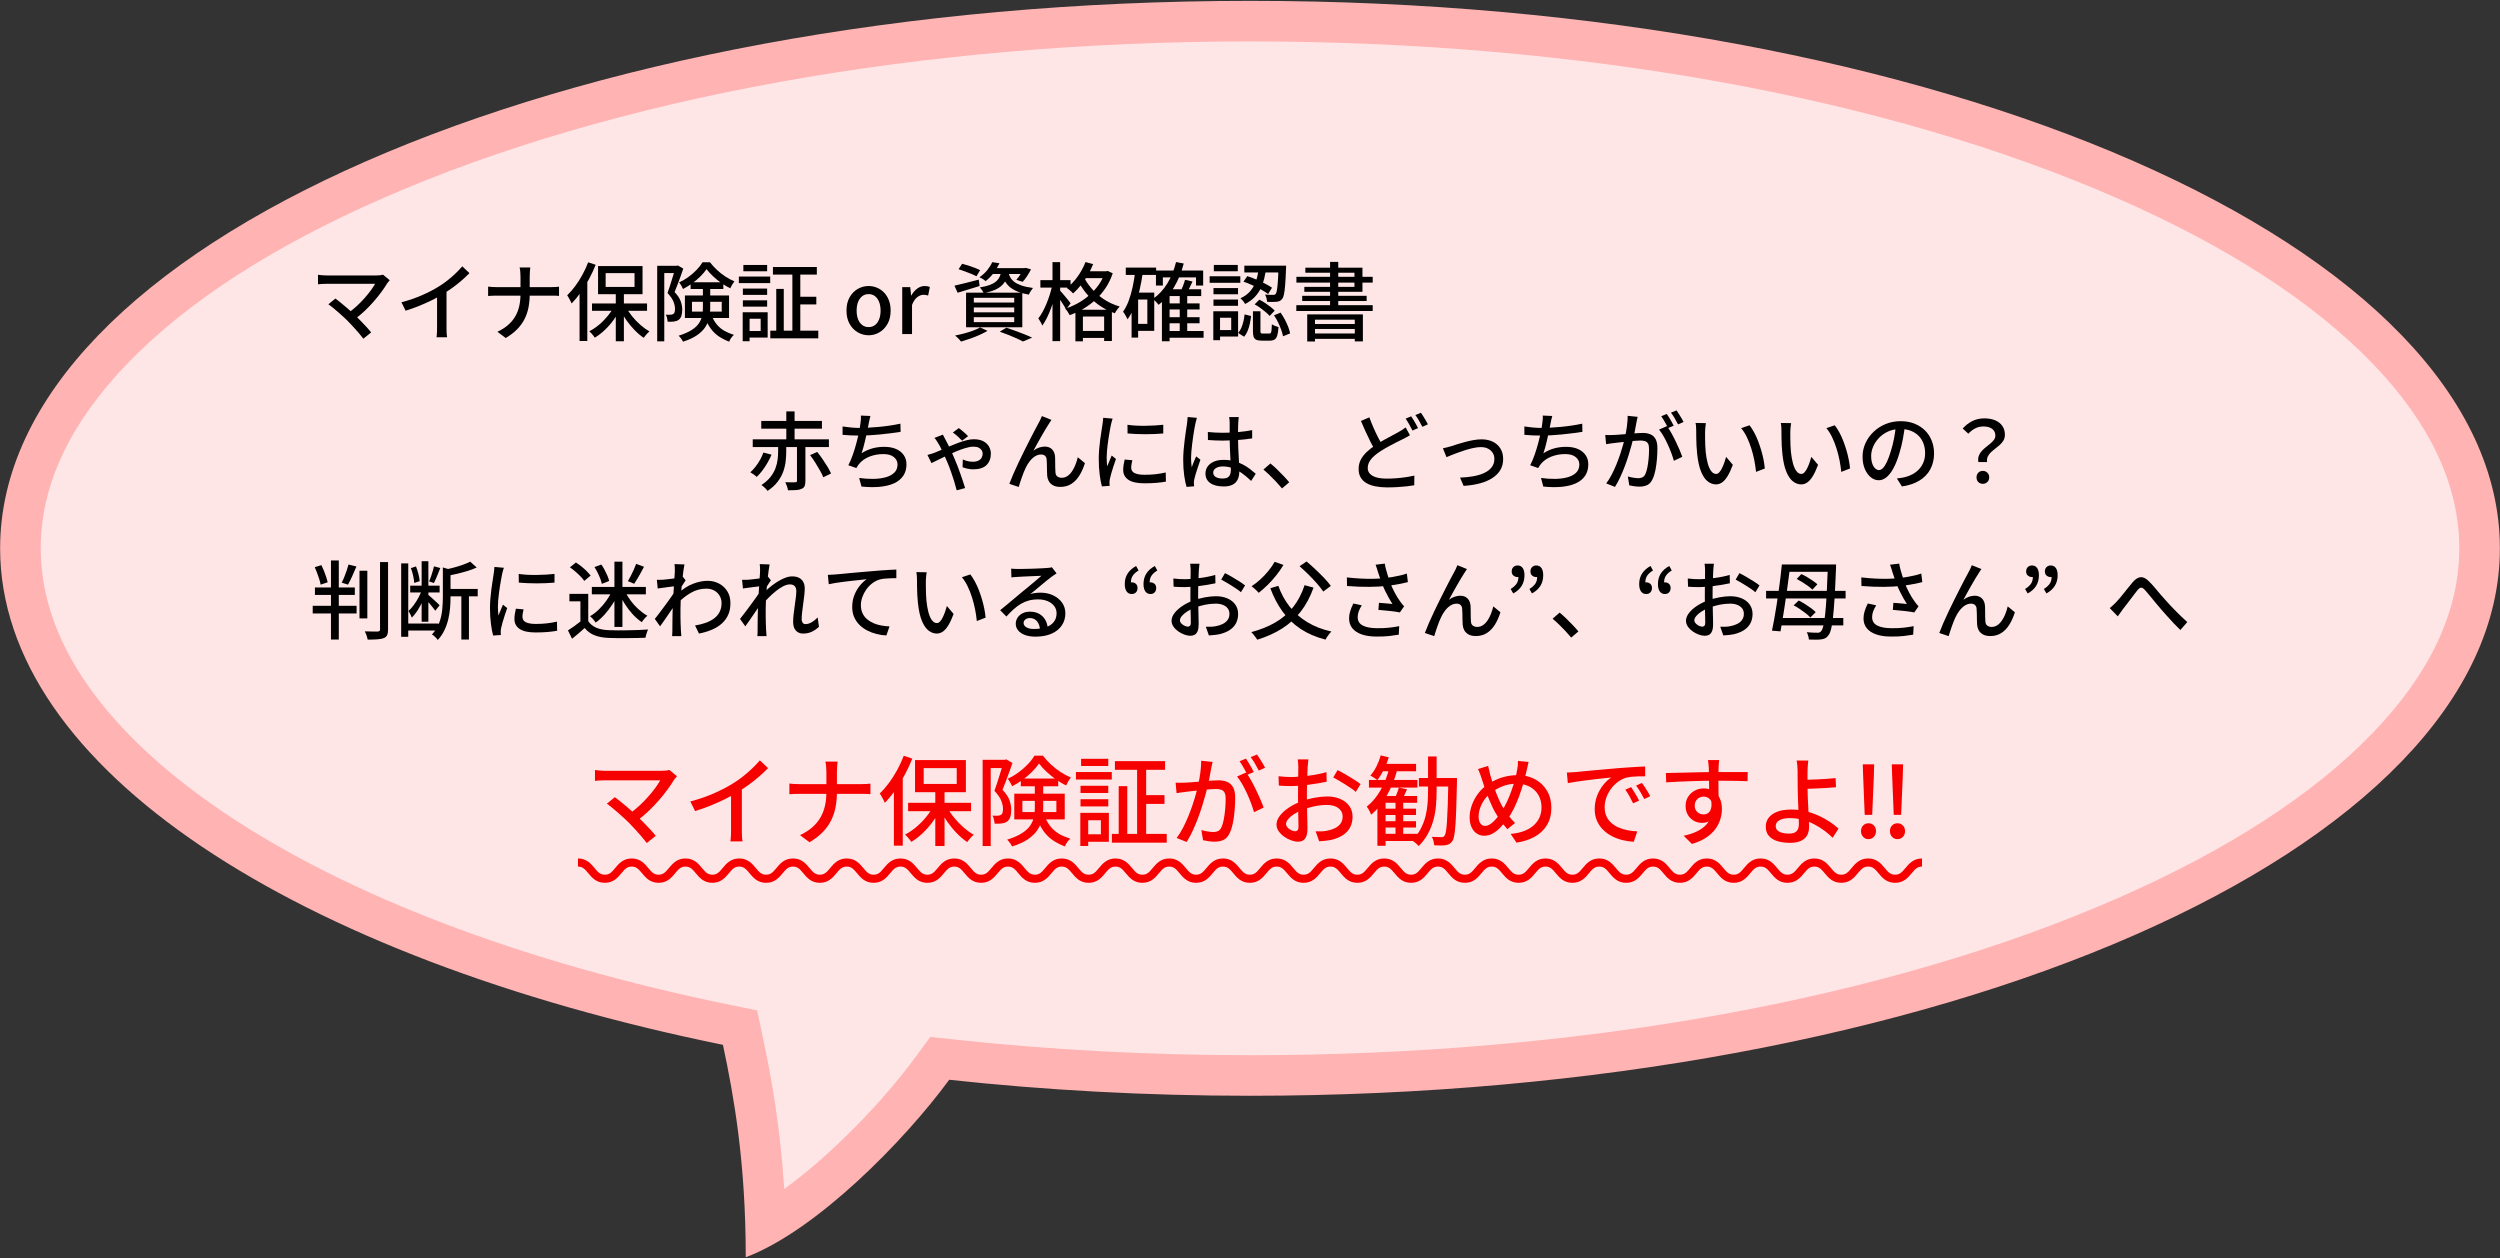 <?xml version="1.0" encoding="UTF-8"?>
<svg id="_レイヤー_1" xmlns="http://www.w3.org/2000/svg" version="1.1" viewBox="0 0 616 310">
  <rect x="0" y="0" width="616" height="310" fill="#333333" stroke="none"/>
  <!-- Generator: Adobe Illustrator 30.0.0, SVG Export Plug-In . SVG Version: 2.1.1 Build 123)  -->
  <g>
    <path d="M188.645,301.932c-.537-19.138-2.991-33.176-5.619-45.527l-.682-3.204-3.209-.655C73.37,230.969,5.029,184.872,5.029,135.105c0-16.87,7.67-33.368,22.799-49.034,15.056-15.592,36.727-29.646,64.41-41.771C149.787,19.093,226.413,5.211,308,5.211s158.213,13.882,215.763,39.089c27.683,12.125,49.354,26.18,64.409,41.771,15.128,15.666,22.799,32.164,22.799,49.034s-7.671,33.368-22.799,49.034c-15.056,15.592-36.727,29.646-64.409,41.771-57.55,25.208-134.176,39.09-215.763,39.09-24.828,0-49.583-1.316-73.579-3.914l-2.867-.31-1.704,2.326c-10.144,13.846-26.959,30.739-41.205,38.829h0Z" fill="#ffe6e6"/>
    <path d="M308,10.211c80.912,0,156.825,13.733,213.756,38.669,27.083,11.863,48.218,25.544,62.819,40.664,14.197,14.702,21.395,30.031,21.395,45.561s-7.198,30.859-21.395,45.561c-14.601,15.12-35.736,28.802-62.819,40.664-56.931,24.936-132.845,38.67-213.756,38.67-24.652,0-49.227-1.307-73.041-3.884l-5.734-.621-3.409,4.653c-8.243,11.252-20.941,24.376-32.58,32.832-.971-15.386-3.163-27.48-5.319-37.616l-1.363-6.408-6.419-1.31c-51.175-10.44-94.368-26.83-124.911-47.397-20.618-13.884-45.194-36.457-45.194-65.144,0-15.53,7.199-30.859,21.395-45.561,14.601-15.12,35.736-28.802,62.819-40.664C151.175,23.944,227.088,10.211,308,10.211M308,.211C137.912.211.029,60.605.029,135.105c0,54.175,72.921,100.882,178.106,122.34,2.696,12.674,5.618,28.939,5.618,52.344,17.328-6.504,39.117-28.7,50.13-43.732,23.743,2.57,48.562,3.942,74.117,3.942,170.088,0,307.971-60.394,307.971-134.895S478.088.211,308,.211h0Z" fill="#ffb3b3"/>
  </g>
  <g>
    <path d="M96.037,69.045c-.112.126-.221.253-.326.379s-.2.245-.284.356c-.392.658-.872,1.372-1.438,2.143-.567.77-1.197,1.554-1.89,2.352s-1.442,1.578-2.247,2.342c-.805.763-1.648,1.459-2.531,2.089l-1.659-1.49c.784-.547,1.522-1.138,2.215-1.775.693-.637,1.333-1.287,1.921-1.952s1.106-1.303,1.554-1.911c.448-.609.805-1.158,1.071-1.648h-11.802c-.28,0-.567.007-.861.021-.294.015-.563.028-.808.042-.245.015-.445.035-.599.063v-2.353c.196.028.423.057.683.084.259.028.528.05.808.063s.539.021.777.021h12.138c.7,0,1.239-.062,1.617-.188l1.659,1.364.002-.002ZM85.642,79.041c-.322-.308-.69-.654-1.103-1.039-.413-.385-.844-.77-1.292-1.155s-.875-.745-1.281-1.081-.756-.602-1.05-.798l1.722-1.407c.266.182.591.431.977.745.385.315.805.662,1.26,1.04s.91.77,1.365,1.176.878.791,1.271,1.155c.448.448.917.924,1.407,1.428s.958.997,1.407,1.48.826.921,1.134,1.312l-1.932,1.554c-.28-.378-.637-.822-1.071-1.333s-.9-1.036-1.396-1.575c-.497-.539-.97-1.04-1.417-1.502h0Z"/>
    <path d="M98.914,74.484c1.848-.49,3.545-1.074,5.092-1.754,1.547-.679,2.901-1.382,4.063-2.11.742-.447,1.466-.951,2.173-1.512.707-.56,1.375-1.141,2.006-1.743.63-.602,1.183-1.183,1.659-1.743l1.764,1.681c-.616.63-1.281,1.253-1.995,1.868-.714.617-1.467,1.208-2.257,1.775-.791.566-1.6,1.103-2.426,1.606-.77.476-1.645.955-2.625,1.438-.98.482-2.016.944-3.108,1.386-1.092.441-2.198.837-3.318,1.187l-1.029-2.079h.001ZM107.692,71.712l2.331-.608v9.513c0,.28.003.585.01.914s.021.633.042.913.053.497.095.651h-2.604c.014-.154.035-.371.063-.651s.045-.584.052-.913.011-.634.011-.914v-8.904h0Z"/>
    <path d="M120.271,70.62c.266.042.588.074.966.095.378.021.763.031,1.155.031h13.335c.406,0,.798-.01,1.176-.031.378-.021.658-.045.84-.073v2.268c-.182-.027-.476-.045-.882-.053-.406-.007-.791-.01-1.155-.01h-13.272c-.42,0-.819.007-1.197.021-.378.015-.7.035-.966.063v-2.311h0ZM128.251,68.163c0-.336-.018-.731-.053-1.187-.035-.454-.094-.815-.178-1.081h2.646c-.042.266-.077.63-.105,1.092-.028.462-.042.854-.042,1.176v4.306c0,1.147-.098,2.232-.294,3.255-.196,1.021-.522,1.984-.977,2.888-.455.902-1.061,1.739-1.817,2.509-.756.771-1.694,1.491-2.814,2.163l-2.058-1.533c1.036-.489,1.917-1.053,2.646-1.69.728-.637,1.315-1.344,1.764-2.121.448-.776.773-1.623.977-2.541.203-.916.305-1.893.305-2.929v-4.306h0Z"/>
    <path d="M144.925,64.635l1.848.608c-.462,1.176-1.008,2.349-1.638,3.518s-1.309,2.265-2.037,3.287c-.728,1.021-1.477,1.932-2.247,2.729-.07-.168-.168-.378-.294-.63s-.262-.504-.409-.756-.277-.462-.389-.63c.686-.658,1.347-1.418,1.984-2.279.637-.86,1.229-1.791,1.775-2.793.546-1,1.015-2.019,1.407-3.055h0ZM142.803,70.221l1.89-1.869.021.021v15.646h-1.911v-13.797h0ZM151.372,75.387l1.575.566c-.476.966-1.05,1.911-1.722,2.835-.672.925-1.407,1.765-2.205,2.521-.798.756-1.617,1.386-2.457,1.89-.098-.168-.228-.347-.389-.535-.161-.189-.326-.378-.494-.567-.168-.188-.329-.347-.483-.473.812-.405,1.613-.941,2.405-1.606.791-.664,1.512-1.396,2.163-2.194s1.187-1.609,1.607-2.436h0ZM145.869,74.778h13.566v1.806h-13.566v-1.806ZM147.361,65.559h10.962v6.93h-10.962v-6.93ZM149.23,67.302v3.401h7.119v-3.401h-7.119ZM151.729,71.901h1.995v12.18h-1.995v-12.18ZM154.186,75.555c.406.798.924,1.585,1.554,2.362s1.316,1.491,2.058,2.142,1.484,1.187,2.226,1.606c-.154.126-.322.28-.504.462-.182.183-.35.375-.504.578-.154.202-.287.381-.399.535-.756-.504-1.505-1.137-2.247-1.9-.742-.763-1.428-1.593-2.058-2.488-.63-.896-1.176-1.813-1.638-2.751,0,0,1.512-.546,1.512-.546Z"/>
    <path d="M161.935,65.496h5.061v1.785h-3.318v16.821h-1.743v-18.606h0ZM166.407,65.496h.336l.294-.084,1.323.777c-.196.588-.417,1.222-.662,1.9-.245.68-.493,1.352-.745,2.016-.252.665-.498,1.285-.735,1.859.77.812,1.277,1.578,1.522,2.299.245.722.368,1.396.368,2.026,0,.603-.07,1.117-.21,1.544s-.378.76-.714.997c-.154.112-.333.2-.536.263s-.41.108-.62.137c-.448.056-.952.07-1.512.042-.014-.252-.06-.546-.137-.882-.077-.336-.186-.623-.326-.861.238.015.455.024.651.031.196.008.371.004.525-.01.28-.015.504-.077.672-.189.168-.098.28-.263.336-.493.056-.231.084-.508.084-.83,0-.518-.129-1.099-.388-1.743-.259-.644-.746-1.344-1.459-2.1.182-.49.364-1.019.546-1.585.182-.567.36-1.131.535-1.691.175-.56.336-1.088.483-1.585s.269-.921.367-1.271v-.567h.002ZM173.191,70.515h1.806v5.48c0,.771-.084,1.544-.252,2.32-.168.777-.483,1.526-.945,2.247-.462.722-1.138,1.394-2.026,2.017-.889.623-2.047,1.158-3.476,1.606-.056-.141-.15-.305-.284-.493-.133-.189-.27-.375-.409-.557-.14-.183-.266-.322-.378-.42,1.33-.421,2.394-.886,3.192-1.396.798-.512,1.393-1.061,1.785-1.649.392-.588.654-1.196.787-1.826s.2-1.261.2-1.891v-5.438ZM174.094,66.315c-.392.574-.889,1.162-1.491,1.764-.602.603-1.274,1.173-2.016,1.712s-1.505,1.012-2.289,1.417c-.098-.237-.242-.518-.431-.84-.189-.321-.367-.58-.535-.776.798-.364,1.567-.815,2.31-1.354.742-.539,1.417-1.127,2.026-1.765.609-.637,1.088-1.256,1.438-1.858h1.827c.504.658,1.081,1.292,1.732,1.9.651.609,1.347,1.155,2.089,1.639.742.482,1.477.871,2.205,1.165-.182.225-.368.497-.557.819s-.346.623-.473.902c-.714-.35-1.435-.78-2.163-1.291-.729-.511-1.411-1.063-2.048-1.659-.637-.595-1.179-1.187-1.627-1.774h.003ZM168.76,72.804h10.878v5.544h-10.878v-5.544ZM170.167,69.549h8.064v1.658h-8.064v-1.658ZM170.503,74.358v2.415h7.329v-2.415h-7.329ZM175.207,77.445c.42,1.05.903,1.897,1.449,2.541.546.645,1.166,1.158,1.858,1.544.693.385,1.467.71,2.321.977-.238.21-.466.465-.683.766-.217.302-.375.605-.473.914-.952-.364-1.806-.798-2.562-1.302-.756-.504-1.432-1.162-2.026-1.975-.595-.812-1.117-1.848-1.564-3.107l1.68-.357h0Z"/>
    <path d="M182.052,68.142h7.728v1.617h-7.728v-1.617ZM182.998,76.941h1.701v7.14h-1.701v-7.14ZM183.04,71.103h5.985v1.554h-5.985v-1.554ZM183.04,74.001h5.985v1.555h-5.985v-1.555ZM183.166,65.286h5.859v1.555h-5.859v-1.555ZM183.985,76.941h5.166v6.237h-5.166v-1.617h3.444v-3.024h-3.444v-1.596ZM189.802,81.477h11.823v1.89h-11.823v-1.89ZM190.452,65.79h10.815v1.869h-10.815v-1.869ZM191.272,71.187h1.848v11.151h-1.848v-11.151ZM195.24,66.546h1.953v16.023h-1.953v-16.023ZM196.375,73.119h4.767v1.891h-4.767v-1.891Z"/>
    <path d="M214.035,82.611c-.952,0-1.845-.241-2.677-.725-.833-.482-1.505-1.176-2.016-2.079-.511-.902-.767-1.991-.767-3.266,0-1.287.255-2.383.767-3.286.511-.903,1.183-1.593,2.016-2.068.833-.476,1.725-.714,2.677-.714.7,0,1.379.137,2.037.409.658.273,1.239.669,1.743,1.187.504.519.903,1.151,1.197,1.9s.441,1.606.441,2.572c0,1.274-.256,2.363-.767,3.266s-1.176,1.597-1.995,2.079c-.819.483-1.705.725-2.657.725h0ZM214.035,80.595c.602,0,1.124-.168,1.565-.504.441-.336.78-.809,1.018-1.418s.357-1.319.357-2.132-.119-1.522-.357-2.131c-.238-.609-.577-1.085-1.018-1.429-.441-.343-.963-.514-1.565-.514-.616,0-1.144.171-1.585.514-.441.344-.78.819-1.019,1.429-.238.608-.357,1.319-.357,2.131s.119,1.522.357,2.132c.238.609.578,1.082,1.019,1.418s.969.504,1.585.504Z"/>
    <path d="M222.31,82.317v-11.571h1.974l.21,2.079h.042c.42-.742.917-1.319,1.491-1.732.574-.413,1.176-.619,1.806-.619.28,0,.518.021.714.062.196.042.385.099.567.168l-.42,2.121c-.21-.069-.399-.118-.567-.146s-.371-.042-.609-.042c-.462,0-.952.186-1.47.557s-.959,1.018-1.323,1.942v7.182h-2.415Z"/>
    <path d="M235.182,70.389c.77-.168,1.687-.389,2.751-.662,1.064-.272,2.142-.549,3.234-.829l.21,1.575c-.938.294-1.88.584-2.825.871s-1.81.55-2.593.788l-.777-1.743h0ZM241.504,80.679l1.827.84c-.574.336-1.232.672-1.974,1.008-.742.336-1.509.641-2.3.913-.791.273-1.543.515-2.257.725-.098-.14-.235-.304-.41-.493-.175-.189-.357-.375-.546-.557s-.36-.329-.515-.44c.728-.141,1.474-.312,2.237-.515s1.487-.431,2.173-.683,1.274-.518,1.764-.798h.001ZM236.191,66.336l.882-1.344c.476.112.99.26,1.543.441.553.182,1.085.371,1.596.566.511.196.941.386,1.292.567l-.903,1.512c-.322-.182-.738-.378-1.25-.588s-1.043-.416-1.596-.619-1.075-.382-1.564-.536h0ZM238.038,72.111h13.86v8.526h-13.86v-8.526ZM239.949,73.371v1.177h9.954v-1.177h-9.954ZM239.949,75.765v1.196h9.954v-1.196h-9.954ZM239.949,78.159v1.218h9.954v-1.218h-9.954ZM244.486,64.593l1.785.272c-.378.798-.844,1.575-1.396,2.331-.553.756-1.229,1.449-2.027,2.079-.182-.182-.42-.364-.714-.546s-.56-.322-.798-.42c.784-.532,1.438-1.131,1.963-1.796.525-.664.92-1.305,1.187-1.921h0ZM246.754,66.63h1.785c-.112.756-.291,1.428-.535,2.016-.245.588-.592,1.113-1.04,1.575s-1.043.857-1.785,1.187-1.68.605-2.814.829c-.07-.21-.2-.455-.389-.735-.189-.279-.367-.511-.535-.692.994-.154,1.813-.354,2.457-.599s1.158-.535,1.543-.871c.385-.337.679-.729.882-1.177.203-.447.347-.958.431-1.532h0ZM244.339,66.063h8.274v1.449h-9.408l1.134-1.449ZM246.334,81.729l1.638-.987c.756.252,1.526.521,2.31.809.784.287,1.526.57,2.226.851.7.28,1.302.546,1.806.798l-2.268.945c-.42-.238-.935-.493-1.543-.767-.609-.273-1.271-.554-1.985-.84-.714-.287-1.442-.557-2.184-.809h0ZM248.454,67.071c.098.42.252.83.462,1.229.21.399.528.771.955,1.113s1.015.647,1.764.913c.749.267,1.711.477,2.888.63-.168.196-.354.455-.557.777s-.354.609-.452.861c-1.26-.225-2.296-.521-3.108-.893s-1.453-.798-1.921-1.281c-.469-.483-.826-.994-1.071-1.533-.245-.539-.438-1.088-.577-1.648l1.617-.168h0ZM252.109,66.063h.315l.315-.063,1.302.357c-.28.561-.603,1.12-.966,1.68-.364.561-.728,1.029-1.092,1.407l-1.554-.504c.308-.336.62-.745.935-1.229s.563-.948.746-1.396v-.252h-.001Z"/>
    <path d="M259.291,70.242l1.197.399c-.168.84-.382,1.711-.641,2.614s-.546,1.789-.861,2.656c-.315.868-.658,1.674-1.029,2.415-.372.742-.753,1.379-1.145,1.911-.084-.266-.224-.57-.42-.913s-.378-.634-.546-.872c.364-.462.721-1.011,1.071-1.648s.675-1.326.976-2.068c.301-.742.57-1.494.809-2.258.238-.763.434-1.508.588-2.236h0ZM256.35,69.024h7.434v1.848h-7.434v-1.848ZM259.333,64.593h1.89v19.467h-1.89v-19.467ZM261.117,71.523c.126.126.318.336.578.63.259.294.532.616.819.966.287.351.553.672.798.966.245.294.409.512.493.651l-1.113,1.512c-.126-.252-.298-.553-.515-.902-.217-.351-.452-.714-.704-1.093-.252-.378-.49-.734-.714-1.07s-.413-.602-.567-.798l.924-.861h0ZM272.247,66.84h.336l.357-.084,1.239.588c-.448,1.315-1.033,2.517-1.753,3.602-.721,1.085-1.547,2.055-2.478,2.908s-1.939,1.6-3.024,2.236c-1.085.638-2.202,1.158-3.35,1.564-.112-.237-.276-.518-.494-.84-.217-.322-.423-.574-.619-.756,1.063-.336,2.103-.784,3.118-1.344,1.015-.561,1.96-1.222,2.835-1.985s1.642-1.609,2.3-2.541c.658-.931,1.169-1.942,1.533-3.034v-.314h0ZM267.46,64.572l1.89.504c-.378.952-.829,1.873-1.354,2.762-.525.89-1.092,1.712-1.701,2.468-.609.756-1.236,1.421-1.88,1.995-.112-.126-.259-.273-.441-.441s-.375-.336-.577-.504c-.203-.168-.382-.301-.536-.399.966-.741,1.855-1.68,2.667-2.813.812-1.134,1.456-2.324,1.932-3.57v-.002ZM264.982,76.311h8.988v7.707h-1.911v-6.027h-5.229v6.111h-1.848v-7.791ZM266.976,68.079c.448.966,1.082,1.936,1.901,2.909s1.816,1.861,2.992,2.667c1.176.805,2.52,1.432,4.032,1.879-.126.126-.27.287-.431.483s-.308.398-.441.608-.249.399-.347.567c-1.526-.546-2.891-1.264-4.095-2.152-1.204-.889-2.229-1.869-3.077-2.94-.847-1.07-1.516-2.131-2.005-3.182l1.47-.84h0ZM265.759,81.54h7.329v1.723h-7.329v-1.723ZM267.018,66.84h5.754v1.7h-5.754v-1.7Z"/>
    <path d="M279.723,66.861l1.869.273c-.21,1.498-.479,2.95-.809,4.357-.329,1.406-.735,2.723-1.218,3.947-.483,1.226-1.061,2.308-1.732,3.245-.07-.154-.172-.354-.305-.599s-.27-.486-.41-.725-.273-.427-.399-.567c.56-.783,1.032-1.7,1.417-2.751.385-1.05.707-2.187.966-3.412.259-1.225.465-2.481.619-3.77l.002.002ZM277.392,65.937h7.476v1.806h-7.476v-1.806ZM278.821,72.09h1.617v11.088h-1.617v-11.088ZM279.618,72.09h4.788v9.429h-4.788v-1.722h3.087v-5.985h-3.087v-1.722ZM289.782,64.572l1.89.357c-.574,2.198-1.383,4.165-2.426,5.9-1.043,1.736-2.299,3.164-3.77,4.284-.084-.126-.21-.279-.378-.462-.168-.182-.343-.367-.525-.557-.182-.188-.343-.339-.483-.451,1.414-.979,2.597-2.25,3.549-3.812.952-1.561,1.666-3.314,2.142-5.261v.002ZM284.826,66.651h11.634v3.696h-1.764v-1.995h-8.169v1.995h-1.701v-3.696ZM288.187,71.271h7.791v1.68h-7.791v11.13h-1.89v-11.066l1.701-1.743h.189ZM287.514,81.561h9.051v1.659h-9.051v-1.659ZM287.535,74.757h8.043v1.49h-8.043v-1.49ZM287.535,78.159h8.043v1.491h-8.043v-1.491ZM290.685,72.573h1.848v9.808h-1.848v-9.808ZM291.988,68.94l1.848.42c-.252.546-.511,1.092-.777,1.638s-.518,1.022-.756,1.429l-1.491-.42c.21-.421.43-.925.661-1.513s.402-1.105.515-1.554Z"/>
    <path d="M298.056,68.079h7.56v1.597h-7.56v-1.597ZM298.96,76.689h1.659v7.14h-1.659v-7.14ZM299.002,70.977h6.048v1.533h-6.048v-1.533ZM299.002,73.812h6.048v1.533h-6.048v-1.533ZM299.086,65.286h5.901v1.555h-5.901v-1.555ZM299.863,76.689h5.208v6.237h-5.208v-1.597h3.507v-3.045h-3.507v-1.596h0ZM306.667,77.466l1.596.398c-.07.63-.172,1.26-.305,1.891-.133.63-.312,1.218-.535,1.764-.225.546-.512,1.029-.861,1.449l-1.47-.925c.308-.363.567-.79.777-1.28s.381-1.019.515-1.586c.133-.566.228-1.137.284-1.711h-.001ZM310.153,66.147h1.806c-.112.854-.266,1.697-.462,2.53s-.482,1.635-.86,2.404c-.379.771-.879,1.48-1.502,2.132s-1.404,1.215-2.341,1.69c-.112-.21-.28-.455-.504-.735-.224-.279-.441-.504-.651-.672.854-.392,1.554-.864,2.1-1.417s.979-1.155,1.302-1.807c.322-.65.567-1.326.735-2.026.168-.699.294-1.399.378-2.1h0ZM306.393,69.402l.945-1.365c.713.225,1.449.501,2.205.83s1.478.668,2.163,1.019c.686.35,1.26.686,1.723,1.008l-.967,1.554c-.462-.35-1.032-.714-1.711-1.092-.68-.378-1.396-.738-2.152-1.082-.756-.343-1.491-.633-2.206-.871h0ZM306.604,65.454h9.261v1.681h-9.261v-1.681ZM308.725,76.689h1.848v4.872c0,.266.031.438.095.515.062.077.221.115.473.115h1.596c.168,0,.294-.053.378-.157.084-.105.147-.322.189-.651s.069-.829.084-1.501c.111.098.266.192.462.283.195.091.398.172.608.241.21.07.399.134.567.189-.057.882-.157,1.564-.305,2.047-.146.483-.364.819-.651,1.009-.287.188-.661.283-1.123.283h-2.079c-.574,0-1.019-.073-1.333-.221-.315-.147-.529-.393-.641-.735-.112-.343-.168-.809-.168-1.396,0,0,0-4.893,0-4.893ZM309.145,74.988l1.154-1.155c.463.225.932.494,1.407.809.476.315.924.638,1.344.966.421.329.764.641,1.029.935l-1.239,1.303c-.252-.294-.581-.612-.986-.956-.406-.343-.844-.683-1.312-1.019-.47-.336-.935-.63-1.396-.882h0ZM315.025,65.454h1.869v.473c0,.119-.008.221-.021.305-.056,1.624-.126,2.943-.21,3.958-.084,1.016-.182,1.796-.294,2.342s-.266.924-.462,1.134c-.168.225-.357.386-.567.483s-.462.168-.756.21c-.252.028-.592.042-1.019.042s-.878-.007-1.354-.021c-.014-.279-.066-.588-.157-.924s-.207-.63-.347-.882c.42.042.809.066,1.166.073.356.008.619.011.787.011.294.028.511-.049.651-.23.126-.126.23-.42.314-.883.084-.462.161-1.158.231-2.089.069-.931.126-2.159.168-3.686v-.315h.001ZM313.911,77.697l1.617-.672c.378.532.728,1.1,1.05,1.701s.599,1.2.83,1.795c.23.596.388,1.138.472,1.628l-1.742.714c-.084-.476-.235-1.015-.452-1.617s-.476-1.214-.776-1.837c-.302-.623-.634-1.193-.998-1.712h0Z"/>
    <path d="M319.413,75.198h18.816v1.428h-18.816v-1.428ZM319.435,68.205h18.795v1.429h-18.795v-1.429ZM320.863,72.888h15.876v1.28h-15.876v-1.28ZM321.64,65.958h14.069v5.943h-14.321v-1.218h12.348v-3.486h-12.096v-1.239h0ZM322.102,77.466h13.713v6.656h-1.995v-5.354h-9.807v5.376h-1.911v-6.678ZM323.088,79.839h11.467v1.218h-11.467v-1.218ZM323.088,82.17h11.467v1.323h-11.467v-1.323ZM327.73,64.53h2.016v11.571h-2.016v-11.571Z"/>
    <path d="M188.097,111.507l2.016.524c-.266.63-.591,1.281-.977,1.953s-.805,1.312-1.26,1.922c-.455.608-.928,1.145-1.417,1.606-.196-.196-.452-.402-.767-.62-.315-.217-.584-.388-.809-.515.462-.42.903-.902,1.323-1.448s.794-1.116,1.124-1.712c.329-.595.584-1.165.766-1.711h.001ZM185.472,108.252h18.774v1.911h-18.774v-1.911ZM187.573,103.716h14.952v1.91h-14.952v-1.91ZM191.731,109.029h1.995v2.247c0,.742-.046,1.533-.137,2.373-.091.84-.291,1.69-.599,2.552-.308.86-.77,1.697-1.386,2.509-.616.812-1.442,1.562-2.478,2.247-.098-.154-.235-.322-.41-.504s-.36-.36-.557-.535c-.196-.176-.378-.312-.546-.409.938-.616,1.68-1.274,2.226-1.975.546-.699.956-1.414,1.229-2.142s.452-1.445.536-2.152.126-1.376.126-2.006v-2.205h.001ZM196.372,109.344h2.079v9.155c0,.532-.063.952-.189,1.261-.126.308-.378.538-.756.692-.364.168-.819.27-1.365.305s-1.205.053-1.974.053c-.042-.294-.13-.63-.263-1.008-.133-.378-.27-.707-.41-.987.532.014,1.036.024,1.512.031.476.008.791.004.945-.011.168-.014.28-.045.336-.094s.084-.137.084-.263v-9.135h.001ZM193.747,101.364h2.037v7.561h-2.037v-7.561ZM199.606,112.137l1.764-.777c.434.546.872,1.138,1.312,1.774.441.638.847,1.264,1.218,1.88s.662,1.169.872,1.659l-1.911.924c-.196-.49-.469-1.047-.819-1.67s-.735-1.267-1.155-1.932-.847-1.284-1.281-1.858Z"/>
    <path d="M207.607,105.081c.602.099,1.281.183,2.037.252.756.07,1.456.105,2.1.105.672,0,1.417-.021,2.237-.063.819-.042,1.676-.104,2.572-.188s1.795-.192,2.699-.325c.903-.134,1.774-.291,2.614-.473l.042,2.016c-.714.112-1.505.225-2.373.336-.868.112-1.757.214-2.667.305s-1.806.161-2.688.21c-.882.049-1.687.073-2.415.073-.756,0-1.484-.018-2.184-.052-.7-.035-1.358-.081-1.974-.137v-2.059h0ZM214.473,102.498c-.098.309-.178.63-.241.967-.063.336-.13.658-.2.966-.056.336-.133.738-.231,1.207-.098.47-.207.974-.325,1.512-.119.54-.242,1.082-.368,1.628s-.259,1.067-.399,1.564-.28.941-.42,1.334c.896-.561,1.799-.963,2.709-1.208s1.876-.367,2.898-.367c1.134,0,2.103.179,2.908.535.805.357,1.432.857,1.88,1.502.448.644.672,1.399.672,2.268,0,1.12-.27,2.072-.809,2.856-.539.784-1.299,1.396-2.278,1.837-.98.441-2.146.725-3.497.851s-2.853.105-4.504-.062l-.567-2.121c1.19.168,2.349.245,3.476.23,1.127-.014,2.139-.144,3.035-.389.896-.244,1.61-.626,2.142-1.144.532-.519.798-1.19.798-2.017,0-.714-.297-1.319-.893-1.816s-1.459-.745-2.593-.745c-1.232,0-2.38.21-3.444.63s-1.932,1.043-2.604,1.869c-.112.154-.217.304-.315.451-.098.146-.196.312-.294.493l-1.974-.692c.406-.784.777-1.659,1.113-2.625.336-.967.633-1.942.893-2.93.259-.987.472-1.9.64-2.74.168-.841.28-1.526.336-2.059.056-.378.094-.71.115-.997s.018-.585-.01-.893l2.352.104h-.001Z"/>
    <path d="M228.523,112.095c.35-.084.675-.175.977-.273.301-.098.528-.175.682-.23.532-.21,1.127-.459,1.785-.746.658-.286,1.34-.584,2.047-.893.707-.308,1.417-.591,2.132-.851.714-.259,1.393-.469,2.037-.63.644-.16,1.225-.241,1.743-.241.98,0,1.778.168,2.394.504s1.074.773,1.375,1.312c.301.539.452,1.109.452,1.712,0,1.176-.354,2.117-1.061,2.824s-1.81,1.061-3.308,1.061c-.462,0-.938-.056-1.428-.168-.49-.112-.882-.231-1.176-.357l.063-1.911c.35.168.742.305,1.176.41.434.104.847.157,1.239.157.588,0,1.064-.091,1.428-.273s.63-.427.798-.734.252-.644.252-1.008c0-.267-.077-.528-.231-.788-.154-.259-.396-.476-.725-.65-.329-.176-.767-.263-1.312-.263-.56,0-1.215.112-1.963.336-.749.224-1.537.511-2.362.861-.827.35-1.635.714-2.426,1.092s-1.505.728-2.142,1.05-1.124.56-1.459.714l-.987-2.016h0ZM232.323,107.097c.098.182.2.374.305.577s.192.375.263.515c.21.364.455.833.735,1.407s.563,1.169.851,1.785c.287.616.535,1.183.745,1.7.224.49.455,1.054.693,1.69.238.638.476,1.289.714,1.953.238.665.458,1.306.662,1.922.203.616.374,1.155.514,1.617l-2.079.546c-.168-.687-.378-1.436-.63-2.247s-.521-1.624-.808-2.437c-.287-.812-.578-1.561-.872-2.246-.238-.561-.494-1.138-.767-1.733s-.536-1.151-.788-1.669-.483-.938-.693-1.26c-.112-.183-.249-.399-.41-.651-.161-.252-.333-.476-.515-.672l2.079-.798h0ZM237.07,108.589c-.308-.322-.668-.673-1.082-1.051s-.815-.699-1.208-.966l1.47-1.092c.196.126.438.312.725.557s.574.493.861.745c.287.252.521.483.704.693l-1.47,1.113h0Z"/>
    <path d="M259.077,103.464c-.098.14-.203.297-.315.472-.112.176-.231.361-.357.557-.238.364-.518.816-.84,1.354-.322.539-.658,1.117-1.008,1.732-.351.616-.693,1.226-1.029,1.827-.336.603-.63,1.148-.882,1.638.448-.35.914-.604,1.396-.766s.948-.242,1.396-.242c.742,0,1.34.228,1.795.683.455.455.704,1.11.746,1.964.014.364.021.773.021,1.229s.003.899.01,1.333c.007.435.024.812.053,1.134.028.49.192.837.494,1.04.301.203.647.305,1.039.305.532,0,1.012-.147,1.438-.441.427-.294.805-.689,1.134-1.187.329-.497.609-1.043.84-1.638s.417-1.193.557-1.796l1.764,1.449c-.364,1.162-.819,2.181-1.365,3.056s-1.204,1.562-1.974,2.058c-.77.497-1.68.746-2.73.746-.756,0-1.369-.141-1.837-.42-.469-.28-.812-.631-1.029-1.051-.217-.42-.34-.854-.368-1.302-.028-.405-.045-.843-.052-1.312-.007-.469-.014-.931-.021-1.386s-.025-.851-.053-1.187c-.014-.42-.14-.745-.378-.977-.238-.231-.574-.347-1.008-.347-.519,0-1.019.154-1.502.462-.483.309-.917.714-1.302,1.218-.385.505-.711,1.037-.977,1.597-.154.308-.315.676-.483,1.103s-.333.868-.494,1.322c-.161.456-.304.886-.43,1.292-.126.406-.231.742-.315,1.008l-2.31-.776c.266-.715.595-1.523.987-2.426s.826-1.855,1.302-2.856.959-1.991,1.449-2.972.959-1.91,1.407-2.793c.448-.882.847-1.651,1.197-2.31.35-.658.616-1.155.798-1.491.14-.252.287-.528.441-.829s.301-.641.441-1.019l2.352.945h.002Z"/>
    <path d="M274.156,103.149c-.042.126-.094.291-.157.493-.063.203-.119.406-.168.609s-.088.367-.116.493c-.07.351-.15.774-.242,1.271-.091.497-.182,1.036-.273,1.617-.091.581-.175,1.169-.252,1.764-.077.596-.14,1.173-.189,1.732-.049.561-.073,1.071-.073,1.533,0,.364.01.732.031,1.103.021.371.053.753.095,1.145.126-.279.252-.577.378-.893.126-.314.252-.626.378-.935.126-.308.245-.588.357-.84l1.05.84c-.182.519-.378,1.093-.588,1.723s-.396,1.229-.556,1.795c-.161.567-.277,1.026-.347,1.376-.028.14-.056.305-.084.493-.028.189-.035.347-.021.473,0,.098.003.221.01.367.007.147.018.284.032.41l-1.911.126c-.21-.729-.392-1.688-.546-2.877-.154-1.19-.231-2.492-.231-3.906,0-.784.035-1.578.105-2.384.07-.805.154-1.585.252-2.342.098-.756.2-1.448.305-2.078.105-.631.185-1.155.241-1.575.042-.266.081-.553.116-.861s.059-.602.073-.882l2.331.21h0ZM279.007,113.397c-.084.364-.15.693-.2.987-.049.294-.073.588-.073.882,0,.238.052.462.158.672.105.21.28.392.525.546s.581.276,1.008.367c.427.092.956.137,1.585.137.952,0,1.845-.045,2.678-.137.833-.091,1.683-.234,2.551-.431l.042,2.247c-.658.126-1.425.229-2.299.305-.875.077-1.879.116-3.014.116-1.778,0-3.09-.291-3.938-.872s-1.271-1.382-1.271-2.404c0-.378.028-.773.084-1.187.056-.413.147-.879.273-1.396l1.89.168h.001ZM277.81,104.661c.616.099,1.312.168,2.089.21s1.578.057,2.404.042c.826-.014,1.617-.042,2.373-.084.756-.042,1.407-.098,1.953-.168v2.143c-.602.056-1.281.102-2.037.136-.756.035-1.537.053-2.341.053s-1.593-.018-2.363-.053c-.77-.034-1.456-.08-2.058-.136l-.021-2.143h.001Z"/>
    <path d="M294.925,102.96c-.042.112-.091.273-.147.483s-.108.42-.157.63-.088.378-.116.504c-.07.336-.15.767-.242,1.292-.091.524-.182,1.099-.273,1.722s-.175,1.257-.252,1.9c-.077.645-.14,1.26-.189,1.849-.049.588-.073,1.105-.073,1.554,0,.364.014.731.042,1.103.028.371.07.753.126,1.145.098-.294.21-.599.336-.914.126-.314.255-.626.388-.935.133-.308.255-.588.368-.84l1.05.819c-.182.532-.378,1.103-.588,1.711-.21.609-.396,1.187-.556,1.733-.161.546-.284,1.001-.368,1.364-.028.141-.053.305-.074.494-.021.188-.031.346-.031.472.014.099.024.221.031.368.007.146.018.283.032.409l-1.869.147c-.224-.742-.417-1.684-.578-2.825s-.241-2.425-.241-3.854c0-.783.035-1.599.105-2.446s.157-1.676.262-2.488c.105-.812.207-1.554.305-2.226.098-.673.182-1.219.252-1.639.028-.266.06-.553.095-.86.035-.309.059-.603.073-.883l2.289.21h0ZM305.236,102.771c-.028.21-.052.427-.073.651s-.039.44-.053.65c-.014.238-.024.554-.031.945-.007.392-.014.815-.021,1.271-.007.455-.01.906-.01,1.354,0,.882.018,1.729.053,2.541.035.812.073,1.582.115,2.31.042.729.077,1.411.105,2.048.028.637.042,1.215.042,1.732,0,.477-.063.932-.189,1.365s-.336.818-.63,1.154c-.294.337-.69.599-1.187.788-.497.188-1.11.283-1.837.283-1.428,0-2.534-.28-3.318-.84s-1.176-1.344-1.176-2.352c0-.645.179-1.219.536-1.723s.868-.902,1.533-1.197c.665-.294,1.466-.44,2.405-.44s1.792.102,2.562.305c.77.203,1.483.476,2.142.818.658.344,1.249.718,1.774,1.124s1.005.798,1.438,1.176l-1.134,1.764c-.756-.728-1.509-1.357-2.257-1.89-.749-.532-1.509-.945-2.279-1.239s-1.575-.44-2.415-.44c-.714,0-1.292.14-1.733.42s-.661.644-.661,1.092c0,.49.217.857.651,1.103.434.245.987.367,1.659.367.518,0,.924-.084,1.218-.252s.504-.412.63-.734.189-.7.189-1.135c0-.363-.014-.857-.042-1.48-.028-.622-.063-1.309-.105-2.058s-.077-1.519-.105-2.31-.042-1.551-.042-2.279v-3.549c0-.182-.01-.402-.031-.661s-.053-.486-.095-.683h2.373,0ZM297.613,106.446c.602.057,1.2.102,1.795.137s1.208.053,1.838.053c1.26,0,2.52-.056,3.78-.168s2.429-.273,3.507-.483v2.037c-1.12.182-2.307.314-3.56.398s-2.502.134-3.748.147c-.616,0-1.215-.014-1.796-.042s-1.179-.063-1.795-.105l-.021-1.974h0Z"/>
    <path d="M315.883,120.348c-.435-.532-.914-1.078-1.438-1.639-.525-.56-1.058-1.099-1.597-1.616-.539-.519-1.054-.98-1.543-1.387l1.722-1.512c.504.406,1.036.879,1.596,1.418.561.539,1.109,1.092,1.648,1.658.539.567,1.005,1.089,1.396,1.564l-1.784,1.513h0Z"/>
    <path d="M347.404,107.244c-.266.168-.55.333-.851.494s-.619.325-.955.493c-.462.224-.998.49-1.606.798-.609.309-1.254.647-1.933,1.019s-1.354.773-2.026,1.208c-.924.602-1.659,1.235-2.205,1.9s-.818,1.383-.818,2.152c0,.826.392,1.47,1.176,1.932s1.96.693,3.527.693c.757,0,1.547-.031,2.373-.095.826-.062,1.624-.154,2.395-.273.77-.118,1.441-.241,2.016-.367l-.021,2.373c-.546.098-1.169.186-1.869.263s-1.453.14-2.258.188-1.655.074-2.552.074c-1.008,0-1.942-.081-2.803-.242-.861-.161-1.606-.42-2.236-.776-.631-.357-1.121-.822-1.471-1.396s-.524-1.281-.524-2.121c0-.826.175-1.582.524-2.269.35-.686.84-1.326,1.471-1.921.63-.595,1.357-1.166,2.184-1.712.7-.462,1.403-.889,2.11-1.281.707-.392,1.376-.752,2.006-1.081s1.162-.619,1.596-.871c.35-.196.658-.382.924-.557s.525-.36.777-.557l1.05,1.932h-.001ZM337.407,102.834c.336.91.693,1.796,1.071,2.657.378.86.759,1.662,1.145,2.404.385.742.738,1.4,1.061,1.974l-1.849,1.092c-.364-.602-.745-1.298-1.145-2.089-.398-.791-.798-1.628-1.196-2.51-.399-.882-.788-1.764-1.166-2.646l2.079-.883h0ZM347.719,102.582c.182.252.374.554.577.903.203.351.406.7.609,1.05.202.351.367.665.493.945l-1.365.609c-.21-.435-.473-.932-.787-1.491-.315-.56-.613-1.043-.893-1.449l1.365-.567h0ZM350.113,101.7c.182.252.382.554.599.903s.427.7.63,1.05c.203.351.367.651.493.903l-1.364.608c-.225-.462-.494-.962-.809-1.501s-.62-1.005-.914-1.396l1.365-.567Z"/>
    <path d="M355.531,110.457c.308-.056.647-.133,1.019-.23s.725-.196,1.061-.294c.364-.126.836-.28,1.418-.462.58-.182,1.221-.368,1.921-.557.7-.189,1.403-.347,2.11-.473s1.376-.189,2.006-.189c1.05,0,1.974.196,2.771.589.799.392,1.421.952,1.869,1.68s.672,1.589.672,2.583-.22,1.876-.661,2.646c-.441.771-1.085,1.436-1.932,1.995-.848.561-1.869,1.005-3.066,1.334-1.197.328-2.559.542-4.084.641l-.883-2.037c1.162-.042,2.254-.154,3.276-.336,1.021-.182,1.922-.455,2.698-.819.777-.364,1.387-.833,1.827-1.407.441-.573.662-1.253.662-2.037,0-.573-.141-1.077-.421-1.512-.279-.434-.665-.777-1.154-1.029-.49-.252-1.071-.378-1.743-.378-.504,0-1.071.063-1.701.189s-1.277.291-1.942.493c-.665.203-1.31.42-1.932.651-.623.23-1.187.444-1.69.641-.505.196-.911.364-1.219.504l-.882-2.185h0Z"/>
    <path d="M375.607,105.081c.602.099,1.281.183,2.037.252.756.07,1.456.105,2.1.105.672,0,1.418-.021,2.236-.063.819-.042,1.677-.104,2.573-.188.896-.084,1.795-.192,2.698-.325.903-.134,1.774-.291,2.614-.473l.042,2.016c-.714.112-1.505.225-2.373.336-.868.112-1.757.214-2.667.305s-1.806.161-2.688.21-1.688.073-2.415.073c-.756,0-1.484-.018-2.185-.052-.7-.035-1.357-.081-1.974-.137v-2.059h.002ZM382.474,102.498c-.099.309-.179.63-.242.967-.062.336-.129.658-.199.966-.056.336-.133.738-.23,1.207-.099.47-.207.974-.326,1.512-.119.54-.241,1.082-.367,1.628s-.259,1.067-.399,1.564c-.14.497-.28.941-.42,1.334.896-.561,1.799-.963,2.709-1.208s1.876-.367,2.898-.367c1.134,0,2.104.179,2.908.535.805.357,1.432.857,1.88,1.502.447.644.672,1.399.672,2.268,0,1.12-.27,2.072-.809,2.856s-1.299,1.396-2.278,1.837c-.98.441-2.146.725-3.497.851s-2.853.105-4.504-.062l-.567-2.121c1.19.168,2.349.245,3.476.23,1.127-.014,2.139-.144,3.034-.389.896-.244,1.61-.626,2.143-1.144.532-.519.798-1.19.798-2.017,0-.714-.298-1.319-.893-1.816s-1.459-.745-2.594-.745c-1.231,0-2.38.21-3.443.63-1.064.42-1.933,1.043-2.604,1.869-.112.154-.217.304-.314.451-.099.146-.196.312-.294.493l-1.975-.692c.406-.784.777-1.659,1.113-2.625.336-.967.633-1.942.893-2.93.259-.987.473-1.9.641-2.74.168-.841.279-1.526.336-2.059.056-.378.095-.71.115-.997.021-.287.018-.585-.011-.893l2.353.104h-.003Z"/>
    <path d="M395.535,107.181c.35.014.686.021,1.008.021s.665-.007,1.029-.021c.322-.014.731-.039,1.229-.074.497-.034,1.029-.076,1.596-.126.567-.049,1.131-.098,1.69-.146.561-.049,1.082-.087,1.565-.115.482-.028.871-.042,1.165-.042.672,0,1.277.108,1.816.325s.966.599,1.281,1.145c.314.546.473,1.31.473,2.289,0,.826-.039,1.719-.116,2.678s-.203,1.876-.378,2.751-.409,1.606-.703,2.194c-.336.728-.777,1.218-1.323,1.47s-1.183.378-1.911.378c-.406,0-.836-.031-1.291-.095-.455-.062-.857-.136-1.208-.22l-.356-2.185c.294.084.602.157.924.221.322.062.63.112.924.147.294.034.539.052.735.052.363,0,.692-.066.986-.199.295-.133.539-.396.735-.787.21-.448.382-1.016.515-1.701s.234-1.421.305-2.205c.069-.784.104-1.54.104-2.269,0-.615-.084-1.07-.252-1.364s-.413-.494-.734-.599c-.322-.105-.707-.158-1.155-.158-.336,0-.795.025-1.376.074s-1.196.108-1.848.179c-.651.069-1.26.136-1.827.199-.566.062-1.005.115-1.312.157-.266.028-.605.07-1.019.126-.413.057-.767.112-1.061.168,0,0-.21-2.268-.21-2.268ZM403.516,102.708c-.057.21-.108.448-.158.715-.049.266-.102.511-.157.734-.042.28-.104.627-.188,1.04s-.165.84-.242,1.28c-.077.441-.164.865-.262,1.271-.141.588-.315,1.268-.525,2.037-.21.771-.451,1.593-.725,2.468-.272.875-.581,1.764-.924,2.667-.344.903-.714,1.785-1.113,2.646-.398.861-.829,1.663-1.291,2.405l-2.163-.861c.489-.644.944-1.372,1.365-2.184.42-.812.805-1.648,1.154-2.51s.665-1.712.945-2.552.518-1.62.714-2.342c.196-.721.35-1.34.462-1.858.196-.896.354-1.792.473-2.688s.179-1.736.179-2.521l2.457.252h0ZM410.74,104.997c.322.435.669.977,1.04,1.628.37.651.731,1.341,1.081,2.068.35.729.672,1.432.966,2.11.294.68.525,1.264.693,1.754l-2.079.986c-.154-.56-.36-1.189-.619-1.89-.26-.7-.554-1.41-.883-2.132-.329-.721-.679-1.403-1.05-2.047s-.738-1.183-1.103-1.617l1.953-.861h0ZM410.698,101.994c.182.252.378.554.588.903s.413.7.609,1.05c.195.351.363.665.504.945l-1.386.588c-.126-.28-.287-.595-.483-.945s-.396-.699-.599-1.05c-.203-.35-.402-.658-.599-.924l1.365-.567h0ZM413.092,101.112c.182.267.385.574.608.924.224.351.438.697.641,1.04s.367.641.493.893l-1.364.608c-.225-.447-.494-.944-.809-1.491-.315-.546-.627-1.015-.935-1.406l1.365-.567h.001Z"/>
    <path d="M420.336,104.262c-.042.196-.077.434-.104.714-.028.28-.053.56-.073.84-.021.28-.032.519-.032.714,0,.435.004.917.011,1.449s.018,1.074.031,1.627c.015.554.049,1.103.105,1.649.112,1.105.28,2.071.504,2.897s.511,1.47.861,1.932c.35.463.756.693,1.218.693.266,0,.518-.126.756-.378s.462-.588.672-1.008.402-.879.578-1.376c.175-.496.325-.977.451-1.438l1.659,1.953c-.448,1.19-.893,2.139-1.334,2.846-.44.707-.893,1.215-1.354,1.522s-.952.462-1.47.462c-.7,0-1.369-.241-2.006-.725-.637-.482-1.187-1.277-1.648-2.384-.462-1.105-.791-2.583-.986-4.431-.07-.616-.123-1.281-.158-1.995s-.056-1.393-.062-2.037c-.008-.644-.011-1.176-.011-1.596,0-.266-.011-.591-.031-.977-.021-.385-.066-.717-.137-.997l2.562.042-.002.002ZM431.089,104.787c.378.49.745,1.061,1.102,1.712.357.65.683,1.354.977,2.11s.557,1.526.788,2.31c.23.784.423,1.562.577,2.331.154.771.259,1.499.315,2.185l-2.163.84c-.084-.91-.225-1.861-.42-2.856-.196-.993-.448-1.977-.756-2.95-.309-.973-.669-1.89-1.082-2.751s-.886-1.606-1.417-2.236l2.079-.693v-.002Z"/>
    <path d="M441.336,104.262c-.042.196-.077.434-.104.714-.028.28-.053.56-.073.84-.021.28-.032.519-.032.714,0,.435.004.917.011,1.449s.018,1.074.031,1.627c.015.554.049,1.103.105,1.649.112,1.105.28,2.071.504,2.897s.511,1.47.861,1.932c.35.463.756.693,1.218.693.266,0,.518-.126.756-.378s.462-.588.672-1.008.402-.879.578-1.376c.175-.496.325-.977.451-1.438l1.659,1.953c-.448,1.19-.893,2.139-1.334,2.846-.44.707-.893,1.215-1.354,1.522s-.952.462-1.47.462c-.7,0-1.369-.241-2.006-.725-.637-.482-1.187-1.277-1.648-2.384-.462-1.105-.791-2.583-.986-4.431-.07-.616-.123-1.281-.158-1.995s-.056-1.393-.062-2.037c-.008-.644-.011-1.176-.011-1.596,0-.266-.011-.591-.031-.977-.021-.385-.066-.717-.137-.997l2.562.042-.002.002ZM452.089,104.787c.378.49.745,1.061,1.102,1.712.357.65.683,1.354.977,2.11s.557,1.526.788,2.31c.23.784.423,1.562.577,2.331.154.771.259,1.499.315,2.185l-2.163.84c-.084-.91-.225-1.861-.42-2.856-.196-.993-.448-1.977-.756-2.95-.309-.973-.669-1.89-1.082-2.751s-.886-1.606-1.417-2.236l2.079-.693v-.002Z"/>
    <path d="M469.413,104.703c-.14,1.078-.318,2.216-.535,3.413-.217,1.196-.508,2.383-.871,3.56-.421,1.428-.893,2.635-1.418,3.622s-1.096,1.74-1.712,2.258-1.267.776-1.952.776c-.7,0-1.352-.241-1.953-.725-.603-.482-1.093-1.161-1.471-2.036s-.566-1.894-.566-3.056c0-1.176.241-2.289.725-3.339.482-1.051,1.151-1.981,2.005-2.793s1.849-1.449,2.982-1.911,2.358-.693,3.675-.693c1.26,0,2.397.203,3.412.609,1.016.406,1.883.97,2.604,1.69.721.721,1.271,1.564,1.648,2.53s.567,1.995.567,3.087c0,1.47-.305,2.775-.914,3.917-.608,1.141-1.501,2.071-2.678,2.793-1.176.721-2.617,1.207-4.325,1.459l-1.239-1.974c.364-.042.7-.088,1.008-.137s.595-.102.861-.157c.672-.154,1.312-.392,1.921-.714.609-.322,1.151-.731,1.628-1.229.476-.497.851-1.082,1.123-1.754.273-.672.41-1.428.41-2.268s-.134-1.621-.399-2.342-.658-1.348-1.176-1.88c-.519-.531-1.155-.948-1.911-1.249s-1.61-.452-2.562-.452c-1.148,0-2.171.203-3.066.609-.896.406-1.655.941-2.278,1.606s-1.096,1.383-1.418,2.152c-.322.771-.482,1.513-.482,2.227,0,.798.098,1.459.294,1.984.195.524.44.913.734,1.165s.596.378.903.378.623-.157.945-.472c.321-.315.647-.815.977-1.502.328-.686.654-1.561.977-2.625.321-1.008.591-2.082.809-3.224.217-1.141.374-2.258.472-3.35l2.247.042v.005Z"/>
    <path d="M487.474,113.859c-.099-.574-.066-1.081.095-1.522.16-.441.401-.84.724-1.197.322-.356.676-.686,1.061-.986.385-.302.749-.596,1.093-.883.343-.286.63-.588.86-.902.231-.315.347-.654.347-1.019,0-.462-.112-.861-.336-1.197-.225-.336-.557-.599-.997-.787-.441-.189-.984-.284-1.628-.284-.687,0-1.334.147-1.942.441-.609.294-1.194.742-1.754,1.344l-1.386-1.281c.672-.756,1.449-1.361,2.331-1.816.882-.454,1.89-.683,3.024-.683.993,0,1.868.158,2.625.473.756.315,1.347.774,1.774,1.376s.64,1.337.64,2.205c0,.518-.115.977-.346,1.375-.231.399-.525.76-.882,1.082s-.735.634-1.135.935c-.398.301-.763.608-1.092.924-.329.314-.585.665-.767,1.05s-.238.837-.168,1.354h-2.142v-.002ZM488.566,119.214c-.448,0-.819-.147-1.113-.441s-.44-.679-.44-1.155.15-.86.451-1.154c.301-.295.668-.441,1.103-.441s.805.146,1.113.441c.308.294.462.679.462,1.154s-.154.861-.462,1.155c-.309.294-.68.441-1.113.441h0Z"/>
    <path d="M77.052,149.265h10.815v1.89h-10.815v-1.89ZM77.556,139.752l1.638-.504c.224.448.438.928.641,1.438.203.512.385,1.009.546,1.491.161.483.284.914.368,1.292l-1.743.588c-.07-.392-.182-.837-.336-1.334-.154-.496-.329-1.004-.525-1.522s-.392-1.001-.588-1.449h0ZM77.598,144.75h9.828v1.849h-9.828v-1.849ZM81.547,138.093h1.932v19.487h-1.932v-19.487ZM85.873,139.101l1.953.482c-.322.771-.668,1.564-1.04,2.384s-.717,1.516-1.039,2.09l-1.554-.483c.21-.392.42-.851.63-1.375.21-.525.41-1.061.599-1.606.189-.547.339-1.043.452-1.491h0ZM88.582,140.634h1.932v11.738h-1.932v-11.738ZM93.643,138.492h1.974v16.569c0,.644-.077,1.123-.231,1.438-.154.314-.42.557-.798.725-.392.153-.914.255-1.564.305-.651.049-1.459.073-2.426.073-.028-.183-.081-.396-.157-.641-.077-.245-.161-.493-.252-.745-.091-.252-.193-.47-.305-.651.728.028,1.393.042,1.995.042h1.218c.196-.014.336-.06.42-.137.084-.076.126-.213.126-.409v-16.569h0Z"/>
    <path d="M98.851,138.828h1.743v18.081h-1.743v-18.081ZM99.943,153.633h8.106v1.722h-8.106v-1.722ZM103.996,145.233l1.113.462c-.252.784-.571,1.586-.956,2.404-.385.819-.805,1.586-1.26,2.3s-.928,1.31-1.417,1.785c-.084-.238-.207-.515-.368-.83-.161-.314-.312-.584-.452-.809.434-.392.868-.882,1.302-1.47.434-.588.83-1.218,1.187-1.89s.64-1.323.851-1.953h0ZM101.076,144.309h7.245v1.68h-7.245v-1.68ZM101.244,139.983l1.26-.42c.224.574.423,1.197.599,1.869.175.672.276,1.26.304,1.764l-1.344.441c-.028-.504-.116-1.096-.263-1.774-.147-.68-.333-1.306-.557-1.88h0ZM103.891,138.282h1.659v14.91h-1.659v-14.91ZM105.466,146.535c.14.099.343.267.609.504.266.238.553.497.861.777s.591.543.85.787c.259.245.438.424.536.536l-1.071,1.344c-.14-.196-.326-.441-.557-.735s-.479-.599-.746-.913c-.266-.315-.521-.612-.767-.893-.245-.28-.451-.511-.619-.693l.903-.714h0ZM106.936,139.542l1.554.42c-.252.631-.518,1.289-.798,1.975s-.539,1.26-.777,1.722l-1.176-.398c.154-.336.305-.725.452-1.166.147-.44.287-.885.42-1.333.133-.448.242-.854.326-1.219h0ZM109.119,139.815l2.373.714c-.014.154-.175.26-.483.315v6.342c0,.784-.035,1.631-.105,2.541s-.213,1.837-.43,2.782c-.217.945-.536,1.862-.956,2.751s-.974,1.704-1.659,2.446c-.084-.154-.21-.322-.378-.504s-.343-.35-.525-.504c-.182-.154-.357-.272-.525-.356.812-.883,1.411-1.845,1.796-2.888.385-1.043.63-2.107.735-3.192s.157-2.117.157-3.098v-7.35h0ZM115.861,138.387l1.596,1.448c-.658.309-1.4.589-2.226.841s-1.673.482-2.541.692c-.868.21-1.708.393-2.52.546-.042-.21-.126-.465-.252-.767-.126-.301-.252-.556-.378-.766.77-.154,1.546-.337,2.331-.547.784-.21,1.525-.44,2.226-.692s1.288-.504,1.764-.756h0ZM110.044,145.107h7.665v1.827h-7.665v-1.827ZM113.677,146.052h1.869v11.528h-1.869v-11.528Z"/>
    <path d="M124.156,139.899c-.042.126-.094.291-.157.493-.063.203-.119.406-.168.609-.049.203-.088.367-.116.493-.07.351-.15.774-.242,1.271-.091.497-.182,1.036-.273,1.617-.091.581-.175,1.169-.252,1.764-.077.596-.14,1.173-.189,1.732-.049.561-.073,1.071-.073,1.533,0,.364.01.732.031,1.103.021.371.053.753.095,1.145.126-.279.252-.577.378-.893.126-.314.252-.626.378-.935.126-.308.245-.588.357-.84l1.05.84c-.182.519-.378,1.093-.588,1.723s-.396,1.229-.556,1.795c-.161.567-.277,1.026-.347,1.376-.028.14-.056.305-.084.493-.028.189-.035.347-.021.473,0,.098.003.221.01.367.007.147.018.284.032.41l-1.911.126c-.21-.729-.392-1.688-.546-2.877-.154-1.19-.231-2.492-.231-3.906,0-.784.035-1.578.105-2.384.07-.805.154-1.585.252-2.342.098-.756.2-1.448.305-2.078.105-.631.185-1.155.241-1.575.042-.266.081-.553.116-.861.035-.308.059-.602.073-.882l2.331.21h0ZM129.007,150.147c-.084.364-.15.693-.2.987-.049.294-.073.588-.073.882,0,.238.052.462.158.672.105.21.28.392.525.546s.581.276,1.008.367c.427.092.956.137,1.585.137.952,0,1.845-.045,2.678-.137.833-.091,1.683-.234,2.551-.431l.042,2.247c-.658.126-1.425.229-2.299.305-.875.077-1.879.116-3.014.116-1.778,0-3.09-.291-3.938-.872s-1.271-1.382-1.271-2.404c0-.378.028-.773.084-1.187.056-.413.147-.879.273-1.396l1.89.168h0ZM127.81,141.411c.616.099,1.312.168,2.089.21s1.578.057,2.404.042c.826-.014,1.617-.042,2.373-.084.756-.042,1.407-.098,1.953-.168v2.143c-.602.056-1.281.102-2.037.136-.756.035-1.537.053-2.341.053s-1.593-.018-2.363-.053c-.77-.034-1.456-.08-2.058-.136l-.021-2.143h0Z"/>
    <path d="M144.946,153.045c.476.729,1.137,1.271,1.984,1.628s1.852.557,3.014.599c.602.028,1.316.046,2.142.053.826.007,1.701,0,2.625-.021s1.82-.045,2.688-.073,1.631-.07,2.289-.126c-.084.154-.168.354-.252.599-.084.244-.161.493-.231.745s-.126.483-.168.693c-.603.027-1.299.049-2.09.062s-1.61.024-2.457.032c-.847.007-1.669.007-2.467,0-.798-.008-1.499-.025-2.1-.053-1.33-.057-2.467-.27-3.413-.641-.945-.371-1.761-.97-2.446-1.796-.476.435-.97.868-1.48,1.303-.511.434-1.054.882-1.627,1.344l-1.008-2.059c.49-.308,1.019-.664,1.585-1.07.567-.406,1.103-.812,1.606-1.219h1.806,0ZM144.946,146.325v7.581h-1.932v-5.732h-2.709v-1.849h4.641ZM140.43,139.794l1.47-1.196c.448.28.906.608,1.375.986.469.378.899.764,1.292,1.155.392.393.714.756.966,1.092l-1.575,1.303c-.224-.336-.529-.704-.914-1.103s-.805-.795-1.26-1.187c-.455-.393-.906-.742-1.354-1.051h0ZM150.888,145.443l1.533.525c-.392.979-.889,1.938-1.491,2.877-.602.938-1.256,1.799-1.963,2.583s-1.438,1.441-2.194,1.974c-.098-.168-.228-.35-.389-.546-.161-.196-.329-.385-.504-.567s-.34-.336-.494-.462c.742-.42,1.463-.969,2.163-1.648s1.337-1.428,1.911-2.247c.574-.818,1.05-1.648,1.428-2.488h0ZM145.827,144.624h13.314v1.827h-13.314v-1.827ZM146.479,139.731l1.68-.63c.294.406.57.854.83,1.344.259.49.486.966.683,1.428.196.462.336.89.42,1.281l-1.806.714c-.07-.378-.196-.805-.378-1.281-.182-.476-.396-.962-.64-1.459-.245-.497-.508-.963-.788-1.396h0ZM151.393,138.387h1.974v16.086h-1.974v-16.086ZM153.892,145.506c.392.826.882,1.638,1.47,2.436s1.242,1.522,1.963,2.174c.721.65,1.453,1.187,2.195,1.606-.154.112-.319.263-.494.451-.175.189-.343.382-.504.577-.161.196-.291.378-.389.547-.756-.505-1.491-1.142-2.205-1.911-.714-.771-1.369-1.621-1.963-2.552-.595-.931-1.096-1.88-1.501-2.846l1.428-.482h0ZM156.748,138.933l1.932.714c-.252.49-.518.99-.798,1.501-.28.512-.56.998-.84,1.46s-.539.875-.777,1.239l-1.554-.651c.224-.378.465-.815.725-1.312.259-.497.504-1.004.735-1.522s.423-.994.578-1.428h-.001Z"/>
    <path d="M166.512,144.414c-.196.028-.469.063-.819.105-.35.042-.735.091-1.155.146-.42.057-.844.116-1.271.179s-.83.115-1.208.157l-.21-2.142c.266.014.518.018.756.011.238-.007.511-.018.819-.031.308-.028.683-.066,1.124-.116.441-.049.899-.104,1.375-.168.476-.062.92-.133,1.333-.21.413-.076.738-.157.977-.241l.714.882c-.112.168-.249.375-.409.619-.161.245-.322.494-.483.746s-.297.476-.409.672l-.903,3.339c-.238.364-.528.798-.871,1.302s-.704,1.033-1.082,1.586-.753,1.099-1.124,1.638c-.371.539-.711,1.019-1.019,1.438l-1.302-1.827c.266-.321.574-.714.924-1.176.35-.462.721-.955,1.113-1.48.392-.524.773-1.043,1.145-1.554.371-.511.71-.99,1.019-1.438.308-.448.553-.819.735-1.113l.063-.84.168-.483h0ZM166.281,140.697c0-.266-.003-.546-.01-.84-.007-.294-.032-.581-.074-.861l2.457.084c-.07.294-.147.742-.231,1.345-.084.602-.171,1.302-.263,2.1-.091.798-.175,1.638-.252,2.52-.077.883-.136,1.758-.178,2.625-.042.869-.063,1.674-.063,2.415v1.743c0,.561.01,1.12.031,1.681.021.56.045,1.162.074,1.806.014.182.031.409.052.683.021.272.039.521.053.745h-2.268c.014-.182.028-.417.042-.703.014-.287.021-.515.021-.683,0-.672.003-1.284.011-1.838.007-.553.014-1.127.021-1.722.007-.595.024-1.299.052-2.11,0-.322.014-.742.042-1.26.028-.519.063-1.093.105-1.723s.084-1.267.126-1.911.081-1.252.116-1.826.066-1.064.094-1.471c.028-.405.042-.672.042-.798h0ZM171.259,154.116c.896-.14,1.739-.347,2.531-.619.791-.273,1.491-.63,2.1-1.071.609-.44,1.082-.987,1.417-1.638.336-.651.497-1.403.483-2.258,0-.42-.077-.833-.231-1.239-.154-.405-.392-.78-.714-1.123s-.717-.616-1.187-.819c-.469-.202-1.019-.305-1.648-.305-1.33,0-2.586.34-3.77,1.019-1.183.68-2.286,1.551-3.307,2.615v-2.331c1.273-1.19,2.551-2.026,3.832-2.51,1.281-.483,2.475-.725,3.581-.725,1.022,0,1.96.225,2.814.672.854.448,1.537,1.082,2.048,1.9.511.819.766,1.782.766,2.888.014,1.064-.157,2.009-.514,2.835s-.868,1.547-1.533,2.163-1.477,1.134-2.436,1.554-2.047.749-3.265.987l-.966-1.995h0Z"/>
    <path d="M187.491,144.414c-.182.028-.448.063-.798.105-.35.042-.735.091-1.155.146-.42.057-.844.112-1.271.168-.427.057-.83.112-1.208.168l-.21-2.142c.266.014.518.018.756.011.238-.007.511-.018.819-.031.308-.028.683-.066,1.124-.116.441-.049.899-.104,1.375-.168.476-.062.924-.133,1.344-.21.42-.076.749-.157.987-.241l.693.882c-.112.168-.249.375-.409.619-.161.245-.322.494-.483.746s-.297.476-.409.672l-.903,3.339c-.238.364-.528.798-.871,1.302s-.704,1.033-1.082,1.586-.753,1.099-1.124,1.638c-.371.539-.711,1.019-1.019,1.438l-1.302-1.827c.252-.321.557-.714.914-1.176s.728-.952,1.113-1.47c.385-.518.766-1.036,1.145-1.554.378-.519.721-.998,1.029-1.438.308-.441.553-.809.735-1.103l.063-.861.147-.483h0ZM187.281,140.697c0-.266-.003-.546-.01-.84-.007-.294-.032-.581-.074-.861l2.436.084c-.056.294-.129.742-.22,1.345-.091.602-.179,1.302-.263,2.1s-.165,1.638-.242,2.52c-.077.883-.136,1.758-.178,2.625-.042.869-.063,1.674-.063,2.415v1.743c0,.561.01,1.12.031,1.681.021.56.045,1.162.074,1.806.014.182.031.409.052.683.021.272.039.521.053.745h-2.268c.028-.224.045-.469.053-.734.007-.267.01-.483.01-.651,0-.672.003-1.284.011-1.838.007-.553.014-1.127.021-1.722.007-.595.024-1.299.052-2.11,0-.322.014-.742.042-1.26.028-.519.063-1.093.105-1.723s.084-1.267.126-1.911.081-1.252.116-1.826.066-1.064.094-1.471c.028-.405.042-.672.042-.798v-.002ZM201.793,154.431c-.532.518-1.12.928-1.764,1.229s-1.358.451-2.142.451c-.742,0-1.337-.245-1.785-.735-.448-.489-.672-1.203-.672-2.142,0-.574.039-1.197.116-1.869s.165-1.354.263-2.047.189-1.354.273-1.985c.084-.63.126-1.189.126-1.68,0-.574-.14-.994-.42-1.26-.28-.266-.672-.399-1.176-.399-.49,0-1.036.154-1.638.462-.602.309-1.218.718-1.848,1.229-.63.512-1.239,1.064-1.827,1.659-.588.596-1.113,1.18-1.575,1.754l.021-2.583c.252-.28.584-.612.998-.998.413-.385.878-.78,1.396-1.187.518-.405,1.067-.783,1.648-1.134.581-.35,1.162-.633,1.743-.851.581-.217,1.137-.325,1.669-.325.7,0,1.277.126,1.732.378s.794.599,1.019,1.039c.224.441.336.956.336,1.544,0,.518-.039,1.109-.115,1.774-.077.665-.165,1.344-.263,2.037s-.186,1.372-.262,2.037c-.077.665-.116,1.271-.116,1.816,0,.308.081.574.242.798.161.225.402.336.725.336.462,0,.948-.144,1.459-.431.511-.286,1.018-.689,1.522-1.207l.315,2.289h0Z"/>
    <path d="M203.977,141.642c.406-.014.784-.031,1.134-.053.35-.021.623-.038.819-.053.378-.027.885-.073,1.522-.136.637-.063,1.362-.134,2.174-.211.812-.076,1.68-.153,2.604-.23.924-.077,1.869-.157,2.835-.241.756-.07,1.484-.13,2.184-.179.7-.049,1.357-.091,1.974-.126s1.162-.06,1.638-.073v2.12c-.378,0-.816.008-1.312.021-.497.014-.991.042-1.48.084-.49.042-.917.112-1.281.21-.701.21-1.337.539-1.911.987-.574.448-1.064.966-1.47,1.554s-.721,1.207-.945,1.858c-.224.651-.336,1.292-.336,1.922,0,.756.133,1.421.399,1.995.266.574.63,1.061,1.092,1.459.462.399.99.729,1.585.987s1.232.451,1.911.577,1.368.203,2.068.231l-.777,2.226c-.826-.028-1.642-.146-2.446-.356-.805-.21-1.568-.501-2.289-.872-.721-.371-1.358-.833-1.911-1.386-.553-.553-.987-1.193-1.302-1.922-.315-.728-.473-1.561-.473-2.499,0-1.05.178-2.022.536-2.919.357-.896.812-1.676,1.365-2.341.553-.665,1.109-1.187,1.669-1.564-.42.056-.938.115-1.554.178-.616.063-1.278.134-1.985.21-.707.077-1.417.161-2.131.252-.714.092-1.39.187-2.026.284-.637.098-1.187.203-1.648.314l-.231-2.31v.002Z"/>
    <path d="M228.337,141.012c-.042.196-.077.434-.105.714s-.053.56-.074.84-.031.519-.031.714c0,.435.003.917.01,1.449s.018,1.074.032,1.627c.014.554.049,1.103.105,1.649.112,1.105.28,2.071.504,2.897s.511,1.47.861,1.932c.35.463.756.693,1.218.693.266,0,.518-.126.756-.378.238-.252.462-.588.672-1.008s.402-.879.578-1.376c.175-.496.326-.977.452-1.438l1.659,1.953c-.448,1.19-.892,2.139-1.333,2.846-.441.707-.892,1.215-1.354,1.522-.462.308-.952.462-1.47.462-.7,0-1.369-.241-2.005-.725-.637-.482-1.187-1.277-1.649-2.384-.462-1.105-.791-2.583-.987-4.431-.07-.616-.123-1.281-.157-1.995-.035-.714-.056-1.393-.063-2.037s-.011-1.176-.011-1.596c0-.266-.011-.591-.032-.977-.021-.385-.066-.717-.136-.997l2.562.042-.002.002ZM239.089,141.537c.378.49.746,1.061,1.103,1.712.357.65.683,1.354.977,2.11s.557,1.526.788,2.31c.231.784.423,1.562.577,2.331.154.771.259,1.499.315,2.185l-2.163.84c-.084-.91-.224-1.861-.42-2.856-.196-.993-.448-1.977-.756-2.95-.308-.973-.668-1.89-1.082-2.751s-.885-1.606-1.417-2.236l2.079-.693v-.002Z"/>
    <path d="M249.148,140.109c.266.028.549.049.851.063.301.014.577.021.829.021.21,0,.549-.003,1.019-.011.469-.007,1.001-.018,1.596-.031.595-.014,1.187-.031,1.774-.053.588-.021,1.116-.045,1.585-.073s.815-.049,1.04-.063c.378-.027.668-.056.872-.084.203-.027.36-.062.473-.104l1.155,1.512c-.21.141-.427.28-.651.42-.224.141-.448.302-.672.483-.266.196-.613.466-1.04.809s-.886.721-1.375,1.134c-.49.413-.973.815-1.449,1.208-.476.392-.903.742-1.281,1.05.42-.14.84-.234,1.26-.284.42-.049.84-.073,1.26-.073,1.162,0,2.205.225,3.129.672.924.448,1.652,1.05,2.184,1.807.532.756.798,1.631.798,2.625,0,1.105-.291,2.093-.872,2.961s-1.421,1.547-2.52,2.037c-1.099.489-2.433.734-4,.734-.966,0-1.813-.133-2.541-.398-.728-.267-1.292-.641-1.69-1.124-.399-.482-.599-1.039-.599-1.669,0-.519.144-1.005.431-1.46s.693-.819,1.218-1.092c.525-.273,1.13-.409,1.817-.409.952,0,1.746.192,2.383.577.637.385,1.127.893,1.47,1.522.343.63.528,1.316.556,2.058l-1.911.273c-.042-.84-.284-1.526-.725-2.059-.441-.531-1.033-.798-1.774-.798-.448,0-.816.119-1.103.357-.287.238-.431.518-.431.84,0,.462.234.826.704,1.092.469.267,1.074.399,1.816.399,1.19,0,2.205-.15,3.045-.451.84-.302,1.477-.742,1.911-1.323.434-.581.651-1.284.651-2.11,0-.658-.196-1.246-.588-1.765-.392-.518-.931-.92-1.617-1.207s-1.47-.431-2.352-.431c-.84,0-1.606.095-2.299.283-.693.189-1.341.462-1.942.819-.602.356-1.194.798-1.774,1.323-.582.524-1.18,1.123-1.796,1.795l-1.533-1.554c.42-.336.882-.714,1.386-1.134s1.011-.844,1.522-1.271.994-.833,1.449-1.218c.455-.386.836-.704,1.145-.956.294-.238.651-.528,1.071-.871s.854-.704,1.302-1.082.875-.738,1.281-1.081c.406-.343.742-.634,1.008-.872-.224.015-.532.028-.924.042-.392.015-.822.032-1.292.053-.469.021-.941.042-1.417.063-.476.021-.91.042-1.302.062-.392.021-.693.039-.903.053-.252.014-.514.031-.787.053-.273.021-.529.045-.767.073l-.063-2.163h0Z"/>
    <path d="M278.863,146.367c-.546,0-.97-.213-1.271-.641-.301-.427-.451-1.032-.451-1.816,0-.994.238-1.858.714-2.594.476-.734,1.168-1.354,2.079-1.858l.609,1.113c-.63.378-1.103.798-1.417,1.26s-.473,1.036-.473,1.723l.21,1.722-1.029-1.323c.154-.153.315-.27.483-.347.168-.076.35-.115.546-.115.392,0,.728.119,1.008.357.28.238.42.581.42,1.028,0,.463-.133.826-.399,1.093-.266.266-.609.398-1.029.398h0ZM283.483,146.367c-.546,0-.97-.213-1.271-.641-.301-.427-.452-1.032-.452-1.816,0-.994.234-1.858.704-2.594.469-.734,1.166-1.354,2.089-1.858l.609,1.113c-.63.378-1.103.798-1.417,1.26-.315.462-.473,1.036-.473,1.723l.21,1.722-1.029-1.323c.154-.153.311-.27.472-.347.161-.076.347-.115.557-.115.378,0,.707.119.987.357s.42.581.42,1.028c0,.463-.129.826-.388,1.093-.259.266-.599.398-1.019.398h0Z"/>
    <path d="M295.557,138.912c-.028.126-.049.284-.063.473-.014.189-.031.386-.052.588-.021.203-.039.389-.053.557-.014.364-.031.795-.052,1.292s-.042,1.036-.063,1.616c-.021.581-.035,1.163-.042,1.743-.007.581-.011,1.138-.011,1.67,0,.546.007,1.155.021,1.827s.028,1.333.042,1.984c.014.65.028,1.253.042,1.806.014.554.021.99.021,1.312,0,.742-.087,1.323-.262,1.743s-.413.714-.714.882-.661.252-1.081.252c-.448,0-.938-.098-1.47-.294s-1.036-.462-1.512-.798-.868-.728-1.176-1.176c-.308-.448-.462-.924-.462-1.429,0-.644.248-1.284.746-1.921.497-.637,1.151-1.222,1.963-1.754.812-.531,1.673-.966,2.583-1.302.952-.35,1.925-.616,2.919-.798.994-.182,1.897-.273,2.709-.273,1.05,0,1.988.176,2.814.525.826.35,1.477.854,1.953,1.512.476.658.714,1.436.714,2.331,0,.826-.165,1.568-.494,2.227s-.83,1.218-1.501,1.68-1.519.819-2.541,1.071c-.476.098-.941.168-1.396.21s-.878.076-1.271.104l-.756-2.142c.42.014.847.014,1.281,0s.847-.063,1.239-.147c.588-.111,1.134-.29,1.638-.535.504-.245.906-.574,1.208-.987.301-.413.451-.913.451-1.501,0-.546-.147-1.005-.441-1.376s-.693-.654-1.197-.851c-.504-.195-1.079-.294-1.722-.294-.91,0-1.813.095-2.709.283-.896.189-1.778.452-2.646.788-.644.252-1.232.553-1.764.903s-.952.71-1.26,1.081c-.308.371-.462.725-.462,1.061,0,.21.07.409.21.599.14.188.311.354.514.493.203.141.417.252.641.336s.427.126.609.126c.21,0,.381-.073.515-.221.133-.146.2-.395.2-.745,0-.392-.011-.945-.032-1.659s-.039-1.501-.052-2.362c-.014-.861-.021-1.69-.021-2.488,0-.602.003-1.229.01-1.88.007-.65.014-1.277.021-1.879.007-.603.014-1.135.021-1.597s.011-.798.011-1.008c0-.153-.007-.336-.021-.546s-.028-.416-.042-.619c-.014-.203-.035-.368-.063-.494h2.31-.002ZM289.111,142.545c.602.07,1.12.116,1.554.137s.847.032,1.239.032c.518,0,1.106-.028,1.764-.085.658-.056,1.326-.126,2.005-.21.679-.084,1.344-.191,1.995-.325.651-.133,1.242-.276,1.774-.431l.042,2.059c-.56.126-1.18.245-1.858.356-.679.112-1.365.214-2.058.305s-1.351.161-1.974.21c-.623.05-1.173.073-1.648.073-.63,0-1.162-.01-1.596-.031-.434-.021-.826-.045-1.176-.073l-.063-2.017h0ZM301.837,141.222c.518.252,1.095.563,1.732.935.637.371,1.246.742,1.827,1.112.581.371,1.046.697,1.396.977l-1.029,1.681c-.252-.238-.584-.497-.998-.777s-.854-.567-1.323-.861c-.469-.294-.924-.57-1.365-.829-.441-.259-.829-.473-1.166-.641l.924-1.596h.002Z"/>
    <path d="M321.45,144.183l2.205.608c-.812,2.282-1.865,4.253-3.16,5.912-1.296,1.659-2.832,3.052-4.609,4.179-1.778,1.127-3.809,2.04-6.091,2.74-.098-.154-.234-.35-.409-.588s-.356-.476-.546-.714-.36-.427-.515-.567c2.254-.602,4.238-1.403,5.954-2.404,1.714-1.001,3.167-2.257,4.357-3.77,1.189-1.512,2.128-3.311,2.813-5.396h.001ZM314.079,138.429l2.163.776c-.518.868-1.113,1.726-1.785,2.573s-1.379,1.635-2.121,2.362-1.47,1.372-2.184,1.932c-.126-.153-.294-.332-.504-.535s-.428-.402-.651-.599-.427-.357-.608-.483c.728-.476,1.445-1.035,2.152-1.68.707-.644,1.365-1.337,1.974-2.079.609-.742,1.131-1.498,1.564-2.268h0ZM314.983,144.351c.672,1.904,1.6,3.608,2.782,5.113s2.629,2.779,4.337,3.822,3.688,1.816,5.942,2.32c-.154.154-.325.35-.514.588-.189.238-.364.483-.525.735s-.298.476-.409.672c-2.339-.603-4.379-1.48-6.122-2.636s-3.224-2.576-4.441-4.263c-1.218-1.688-2.226-3.608-3.023-5.765l1.974-.588v.002ZM320.211,139.521l1.723-1.176c.699.588,1.431,1.238,2.194,1.953.763.714,1.483,1.428,2.163,2.142.679.714,1.221,1.358,1.627,1.932l-1.869,1.387c-.378-.574-.889-1.229-1.532-1.964-.645-.735-1.345-1.477-2.101-2.226s-1.49-1.432-2.205-2.048Z"/>
    <path d="M331.866,142.272c1.231.14,2.408.238,3.528.294s2.177.07,3.171.042,1.896-.084,2.709-.168c.588-.07,1.189-.157,1.806-.263.616-.104,1.229-.228,1.838-.367.608-.14,1.187-.301,1.732-.483l.252,2.101c-.477.126-.997.248-1.564.367s-1.145.224-1.732.315c-.588.091-1.148.171-1.68.241-1.358.154-2.87.238-4.536.252-1.667.014-3.493-.056-5.481-.21l-.042-2.121h-.001ZM335.541,149.16c-.322.504-.57.991-.745,1.46-.176.469-.263.948-.263,1.438,0,.938.409,1.624,1.229,2.058.819.435,1.984.658,3.497.672,1.105.015,2.113-.027,3.023-.126.91-.098,1.736-.224,2.479-.378l-.105,2.101c-.63.111-1.403.22-2.32.325-.917.104-1.984.15-3.203.137-1.372,0-2.562-.172-3.569-.515-1.008-.344-1.785-.847-2.331-1.512s-.819-1.48-.819-2.447c0-.615.095-1.218.284-1.806.188-.588.443-1.211.766-1.869l2.079.462h-.002ZM339.531,140.928c-.07-.238-.154-.515-.252-.83-.098-.314-.21-.633-.336-.955l2.268-.273c.07.462.175.956.315,1.48.14.525.294,1.047.462,1.564.168.519.329,1.009.483,1.471.321.882.717,1.761,1.187,2.635.469.875.906,1.586,1.312,2.132.153.225.314.441.482.651s.343.406.525.588l-1.05,1.512c-.28-.07-.634-.133-1.061-.188-.428-.057-.89-.112-1.387-.169-.497-.056-.994-.104-1.49-.146-.497-.042-.949-.084-1.354-.126l.146-1.743c.378.028.777.06,1.197.095s.818.07,1.197.104c.378.035.686.067.924.095-.28-.434-.578-.931-.893-1.491s-.62-1.145-.914-1.753c-.294-.609-.553-1.222-.776-1.838-.225-.588-.417-1.12-.578-1.596s-.297-.882-.409-1.218h.002Z"/>
    <path d="M361.455,140.214c-.098.14-.203.297-.314.472-.112.176-.231.361-.357.557-.238.364-.518.816-.84,1.354-.322.539-.658,1.117-1.008,1.732-.351.616-.693,1.226-1.029,1.827-.336.603-.63,1.148-.882,1.638.448-.35.913-.604,1.396-.766s.948-.242,1.396-.242c.742,0,1.34.228,1.796.683.454.455.703,1.11.745,1.964.014.364.021.773.021,1.229s.004.899.011,1.333c.007.435.024.812.053,1.134.027.49.192.837.493,1.04s.647.305,1.04.305c.531,0,1.011-.147,1.438-.441.427-.294.805-.689,1.134-1.187s.609-1.043.84-1.638.417-1.193.557-1.796l1.764,1.449c-.364,1.162-.818,2.181-1.364,3.056-.547.875-1.205,1.562-1.975,2.058-.77.497-1.68.746-2.729.746-.756,0-1.369-.141-1.838-.42-.469-.28-.812-.631-1.029-1.051s-.339-.854-.367-1.302c-.028-.405-.046-.843-.053-1.312-.007-.469-.014-.931-.021-1.386-.008-.455-.024-.851-.053-1.187-.014-.42-.14-.745-.378-.977s-.574-.347-1.008-.347c-.519,0-1.019.154-1.502.462-.482.309-.917.714-1.302,1.218-.385.505-.711,1.037-.977,1.597-.154.308-.315.676-.483,1.103s-.332.868-.493,1.322c-.161.456-.305.886-.431,1.292s-.23.742-.314,1.008l-2.311-.776c.266-.715.595-1.523.987-2.426s.826-1.855,1.302-2.856.959-1.991,1.449-2.972c.49-.979.959-1.91,1.407-2.793.447-.882.847-1.651,1.196-2.31.351-.658.616-1.155.799-1.491.14-.252.286-.528.44-.829s.301-.641.441-1.019l2.352.945h0Z"/>
    <path d="M372.859,146.22l-.63-1.093c.63-.392,1.105-.814,1.428-1.271.322-.454.483-1.032.483-1.732l-.231-1.7,1.05,1.322c-.168.141-.332.249-.493.326s-.34.115-.535.115c-.378,0-.715-.119-1.009-.357-.294-.237-.44-.573-.44-1.008,0-.462.137-.826.409-1.092.273-.266.62-.399,1.04-.399.546,0,.966.21,1.26.63.294.421.44,1.016.44,1.785,0,.994-.23,1.866-.692,2.615s-1.155,1.368-2.079,1.858h-.001ZM377.479,146.22l-.63-1.093c.63-.392,1.105-.814,1.428-1.271.322-.454.483-1.032.483-1.732l-.231-1.7,1.029,1.322c-.141.141-.298.249-.473.326-.176.077-.36.115-.557.115-.378,0-.711-.119-.997-.357-.287-.237-.431-.573-.431-1.008,0-.462.136-.826.409-1.092s.612-.399,1.019-.399c.56,0,.987.21,1.281.63.294.421.44,1.016.44,1.785,0,.994-.234,1.866-.703,2.615-.47.749-1.158,1.368-2.068,1.858h0Z"/>
    <path d="M387.139,157.098c-.435-.532-.914-1.078-1.438-1.639-.525-.56-1.058-1.099-1.597-1.616-.539-.519-1.054-.98-1.543-1.387l1.722-1.512c.504.406,1.036.879,1.596,1.418.561.539,1.109,1.092,1.648,1.658.539.567,1.005,1.089,1.396,1.564l-1.784,1.513h0Z"/>
    <path d="M405.618,146.367c-.546,0-.97-.213-1.271-.641-.301-.427-.451-1.032-.451-1.816,0-.994.237-1.858.714-2.594.476-.734,1.169-1.354,2.079-1.858l.608,1.113c-.63.378-1.103.798-1.417,1.26-.315.462-.473,1.036-.473,1.723l.21,1.722-1.029-1.323c.154-.153.315-.27.483-.347.168-.076.35-.115.546-.115.392,0,.728.119,1.008.357s.42.581.42,1.028c0,.463-.133.826-.398,1.093-.267.266-.609.398-1.029.398h0ZM410.239,146.367c-.546,0-.97-.213-1.271-.641-.301-.427-.451-1.032-.451-1.816,0-.994.234-1.858.703-2.594.469-.734,1.165-1.354,2.09-1.858l.608,1.113c-.63.378-1.103.798-1.417,1.26-.315.462-.473,1.036-.473,1.723l.21,1.722-1.029-1.323c.154-.153.312-.27.473-.347.161-.076.347-.115.557-.115.378,0,.707.119.987.357.279.238.42.581.42,1.028,0,.463-.13.826-.389,1.093-.26.266-.599.398-1.019.398h0Z"/>
    <path d="M422.314,138.912c-.028.126-.05.284-.063.473-.014.189-.031.386-.053.588-.021.203-.038.389-.052.557-.015.364-.032.795-.053,1.292-.021.497-.042,1.036-.063,1.616-.021.581-.035,1.163-.042,1.743-.007.581-.01,1.138-.01,1.67,0,.546.007,1.155.021,1.827s.028,1.333.042,1.984c.014.65.028,1.253.042,1.806.014.554.021.99.021,1.312,0,.742-.088,1.323-.263,1.743-.176.42-.413.714-.714.882-.302.168-.662.252-1.082.252-.448,0-.938-.098-1.47-.294s-1.036-.462-1.512-.798c-.477-.336-.868-.728-1.177-1.176-.308-.448-.462-.924-.462-1.429,0-.644.249-1.284.746-1.921.496-.637,1.151-1.222,1.963-1.754.812-.531,1.673-.966,2.583-1.302.952-.35,1.925-.616,2.919-.798s1.897-.273,2.709-.273c1.051,0,1.988.176,2.814.525s1.477.854,1.953,1.512c.476.658.714,1.436.714,2.331,0,.826-.165,1.568-.493,2.227-.329.658-.83,1.218-1.502,1.68s-1.52.819-2.541,1.071c-.476.098-.941.168-1.396.21s-.879.076-1.271.104l-.756-2.142c.42.014.847.014,1.281,0,.434-.014.847-.063,1.238-.147.589-.111,1.135-.29,1.639-.535s.906-.574,1.207-.987.452-.913.452-1.501c0-.546-.147-1.005-.441-1.376s-.693-.654-1.197-.851c-.504-.195-1.078-.294-1.722-.294-.91,0-1.813.095-2.709.283-.896.189-1.778.452-2.646.788-.644.252-1.231.553-1.764.903-.532.35-.952.71-1.26,1.081-.309.371-.462.725-.462,1.061,0,.21.069.409.21.599.14.188.312.354.515.493.202.141.416.252.641.336.224.084.427.126.608.126.21,0,.382-.073.515-.221.133-.146.199-.395.199-.745,0-.392-.01-.945-.031-1.659-.021-.714-.039-1.501-.053-2.362s-.021-1.69-.021-2.488c0-.602.003-1.229.011-1.88.007-.65.014-1.277.021-1.879.007-.603.014-1.135.021-1.597s.01-.798.01-1.008c0-.153-.007-.336-.021-.546-.015-.21-.028-.416-.042-.619-.015-.203-.035-.368-.063-.494h2.312ZM415.866,142.545c.602.07,1.12.116,1.554.137s.847.032,1.239.032c.518,0,1.105-.028,1.764-.085.658-.056,1.326-.126,2.006-.21.679-.084,1.344-.191,1.995-.325.65-.133,1.242-.276,1.774-.431l.042,2.059c-.561.126-1.18.245-1.858.356-.68.112-1.365.214-2.059.305-.692.091-1.351.161-1.974.21-.623.05-1.173.073-1.648.073-.63,0-1.162-.01-1.596-.031-.435-.021-.826-.045-1.177-.073l-.062-2.017h0ZM428.592,141.222c.519.252,1.096.563,1.732.935.638.371,1.246.742,1.827,1.112.581.371,1.047.697,1.396.977l-1.028,1.681c-.252-.238-.585-.497-.998-.777s-.854-.567-1.323-.861c-.469-.294-.924-.57-1.364-.829-.441-.259-.83-.473-1.166-.641l.924-1.596h0Z"/>
    <path d="M435.165,145.59h19.593v1.868h-19.593v-1.868ZM439.05,139.08h2.101c-.141,1.064-.284,2.181-.431,3.35s-.309,2.355-.483,3.56-.35,2.384-.524,3.539c-.176,1.154-.347,2.243-.515,3.265-.168,1.022-.329,1.946-.483,2.772l-2.1-.168c.182-.84.364-1.771.546-2.793.182-1.021.364-2.107.546-3.255.182-1.148.357-2.313.525-3.497.168-1.183.321-2.348.462-3.496.14-1.147.259-2.24.356-3.276h0ZM438.378,152.268h15.813v1.827h-15.813v-1.827ZM440.121,139.08h10.92v1.807h-10.92v-1.807ZM441.948,149.16l1.26-1.196c.504.252,1.019.542,1.544.871.524.329,1.025.669,1.501,1.019s.854.679,1.134.987l-1.322,1.322c-.267-.321-.63-.661-1.092-1.019-.463-.356-.956-.714-1.481-1.07-.524-.357-1.039-.662-1.543-.914h-.001ZM442.704,142.65l1.155-1.197c.462.21.941.462,1.438.756s.966.596,1.407.903c.44.309.808.596,1.103.861l-1.239,1.322c-.267-.279-.616-.577-1.05-.892-.435-.315-.896-.627-1.387-.935-.49-.309-.966-.581-1.428-.819h.001ZM450.391,139.08h2.016c0,.28-.004.504-.011.672s-.011.302-.011.399c-.111,2.842-.228,5.236-.346,7.182-.119,1.946-.249,3.535-.389,4.768-.141,1.231-.294,2.191-.462,2.877s-.371,1.176-.609,1.47c-.252.378-.518.641-.798.788-.28.146-.616.248-1.008.304-.364.056-.823.081-1.376.074-.553-.008-1.116-.019-1.69-.032-.014-.266-.07-.57-.168-.913-.098-.344-.217-.641-.356-.893.588.056,1.116.091,1.585.105.469.014.837.021,1.103.021.196,0,.36-.028.493-.084s.263-.168.389-.336c.196-.224.375-.668.536-1.334.16-.664.308-1.62.44-2.866s.252-2.828.357-4.746c.104-1.918.206-4.234.305-6.951v-.504h0Z"/>
    <path d="M458.622,142.272c1.231.14,2.408.238,3.528.294s2.177.07,3.171.042,1.896-.084,2.709-.168c.588-.07,1.189-.157,1.806-.263.616-.104,1.229-.228,1.838-.367.608-.14,1.187-.301,1.732-.483l.252,2.101c-.477.126-.997.248-1.564.367s-1.145.224-1.732.315c-.588.091-1.148.171-1.68.241-1.358.154-2.87.238-4.536.252-1.667.014-3.493-.056-5.481-.21l-.042-2.121h-.001ZM462.297,149.16c-.322.504-.57.991-.745,1.46-.176.469-.263.948-.263,1.438,0,.938.409,1.624,1.229,2.058.819.435,1.984.658,3.497.672,1.105.015,2.113-.027,3.023-.126.91-.098,1.736-.224,2.479-.378l-.105,2.101c-.63.111-1.403.22-2.32.325-.917.104-1.984.15-3.203.137-1.372,0-2.562-.172-3.569-.515-1.008-.344-1.785-.847-2.331-1.512s-.819-1.48-.819-2.447c0-.615.095-1.218.284-1.806.188-.588.443-1.211.766-1.869l2.079.462h-.002ZM466.287,140.928c-.07-.238-.154-.515-.252-.83-.098-.314-.21-.633-.336-.955l2.268-.273c.07.462.175.956.315,1.48.14.525.294,1.047.462,1.564.168.519.329,1.009.483,1.471.321.882.717,1.761,1.187,2.635.469.875.906,1.586,1.312,2.132.153.225.314.441.482.651s.343.406.525.588l-1.05,1.512c-.28-.07-.634-.133-1.061-.188-.428-.057-.89-.112-1.387-.169-.497-.056-.994-.104-1.49-.146-.497-.042-.949-.084-1.354-.126l.146-1.743c.378.028.777.06,1.197.095s.818.07,1.197.104c.378.035.686.067.924.095-.28-.434-.578-.931-.893-1.491s-.62-1.145-.914-1.753c-.294-.609-.553-1.222-.776-1.838-.225-.588-.417-1.12-.578-1.596s-.297-.882-.409-1.218h.002Z"/>
    <path d="M488.211,140.214c-.098.14-.203.297-.314.472-.112.176-.231.361-.357.557-.238.364-.518.816-.84,1.354-.322.539-.658,1.117-1.008,1.732-.351.616-.693,1.226-1.029,1.827-.336.603-.63,1.148-.882,1.638.448-.35.913-.604,1.396-.766s.948-.242,1.396-.242c.742,0,1.34.228,1.796.683.454.455.703,1.11.745,1.964.014.364.021.773.021,1.229s.004.899.011,1.333c.007.435.024.812.053,1.134.027.49.192.837.493,1.04s.647.305,1.04.305c.531,0,1.011-.147,1.438-.441.427-.294.805-.689,1.134-1.187s.609-1.043.84-1.638.417-1.193.557-1.796l1.764,1.449c-.364,1.162-.818,2.181-1.364,3.056-.547.875-1.205,1.562-1.975,2.058-.77.497-1.68.746-2.729.746-.756,0-1.369-.141-1.838-.42-.469-.28-.812-.631-1.029-1.051s-.339-.854-.367-1.302c-.028-.405-.046-.843-.053-1.312-.007-.469-.014-.931-.021-1.386-.008-.455-.024-.851-.053-1.187-.014-.42-.14-.745-.378-.977s-.574-.347-1.008-.347c-.519,0-1.019.154-1.502.462-.482.309-.917.714-1.302,1.218-.385.505-.711,1.037-.977,1.597-.154.308-.315.676-.483,1.103s-.332.868-.493,1.322c-.161.456-.305.886-.431,1.292s-.23.742-.314,1.008l-2.311-.776c.266-.715.595-1.523.987-2.426s.826-1.855,1.302-2.856.959-1.991,1.449-2.972c.49-.979.959-1.91,1.407-2.793.447-.882.847-1.651,1.196-2.31.351-.658.616-1.155.799-1.491.14-.252.286-.528.44-.829s.301-.641.441-1.019l2.352.945h0Z"/>
    <path d="M499.615,146.22l-.63-1.093c.63-.392,1.105-.814,1.428-1.271.322-.454.483-1.032.483-1.732l-.231-1.7,1.05,1.322c-.168.141-.332.249-.493.326s-.34.115-.535.115c-.378,0-.715-.119-1.009-.357-.294-.237-.44-.573-.44-1.008,0-.462.137-.826.409-1.092.273-.266.62-.399,1.04-.399.546,0,.966.21,1.26.63.294.421.44,1.016.44,1.785,0,.994-.23,1.866-.692,2.615s-1.155,1.368-2.079,1.858h-.001ZM504.235,146.22l-.63-1.093c.63-.392,1.105-.814,1.428-1.271.322-.454.483-1.032.483-1.732l-.231-1.7,1.029,1.322c-.141.141-.298.249-.473.326-.176.077-.36.115-.557.115-.378,0-.711-.119-.997-.357-.287-.237-.431-.573-.431-1.008,0-.462.136-.826.409-1.092s.612-.399,1.019-.399c.56,0,.987.21,1.281.63.294.421.44,1.016.44,1.785,0,.994-.234,1.866-.703,2.615-.47.749-1.158,1.368-2.068,1.858h0Z"/>
    <path d="M519.837,149.832c.28-.224.546-.451.798-.683.252-.23.525-.5.819-.808.266-.28.563-.616.893-1.009.329-.392.675-.815,1.039-1.271.364-.454.725-.906,1.082-1.354.356-.447.696-.86,1.019-1.238.657-.771,1.305-1.187,1.942-1.25.637-.062,1.319.27,2.048.998.447.434.916.941,1.406,1.522s.98,1.162,1.471,1.742c.489.582.951,1.103,1.386,1.565.321.363.683.759,1.081,1.186.399.428.826.869,1.281,1.323.455.455.921.914,1.396,1.376s.959.91,1.449,1.344l-1.701,1.953c-.519-.49-1.061-1.032-1.628-1.628-.566-.595-1.12-1.2-1.658-1.816-.539-.615-1.047-1.189-1.522-1.722-.448-.518-.91-1.067-1.387-1.648-.476-.581-.931-1.134-1.364-1.659-.435-.525-.819-.977-1.155-1.354-.267-.294-.501-.479-.704-.557-.203-.076-.396-.062-.577.042-.182.105-.385.298-.609.578-.224.294-.489.637-.798,1.028-.308.393-.626.809-.955,1.25-.329.44-.647.864-.956,1.271-.308.406-.588.763-.84,1.07-.224.309-.448.623-.672.945s-.427.603-.608.84l-1.975-2.037h0Z"/>
  </g>
  <g>
    <g>
      <path d="M166.808,191.263c-.128.144-.252.288-.372.432s-.229.28-.324.408c-.448.752-.996,1.568-1.644,2.448s-1.368,1.776-2.16,2.688-1.648,1.804-2.568,2.676c-.92.873-1.884,1.668-2.892,2.388l-1.896-1.704c.896-.624,1.74-1.3,2.532-2.028s1.524-1.472,2.196-2.232,1.264-1.488,1.775-2.184c.513-.696.92-1.324,1.225-1.884h-13.488c-.32,0-.648.008-.984.024s-.644.033-.924.048c-.28.016-.508.04-.684.072v-2.688c.224.032.483.064.78.096.296.032.604.056.924.072.32.016.616.024.888.024h13.872c.8,0,1.416-.072,1.848-.216l1.896,1.56h0ZM154.928,202.687c-.368-.352-.788-.748-1.26-1.188s-.964-.879-1.476-1.32c-.512-.44-1-.852-1.464-1.236-.464-.384-.864-.688-1.2-.912l1.968-1.608c.304.208.676.492,1.116.852s.92.756,1.44,1.188,1.04.88,1.56,1.344c.52.464,1.004.904,1.452,1.32.512.512,1.048,1.056,1.608,1.632s1.096,1.14,1.607,1.692c.512.552.944,1.052,1.296,1.5l-2.208,1.776c-.32-.432-.728-.94-1.224-1.524s-1.028-1.184-1.596-1.8-1.108-1.188-1.62-1.716h0Z" fill="#f70000"/>
      <path d="M170.096,197.479c2.111-.56,4.052-1.228,5.819-2.004,1.769-.776,3.316-1.58,4.645-2.412.848-.512,1.676-1.088,2.484-1.728s1.571-1.304,2.292-1.992c.72-.688,1.352-1.352,1.896-1.992l2.016,1.92c-.704.72-1.464,1.432-2.279,2.136-.816.704-1.677,1.38-2.58,2.028-.904.648-1.828,1.26-2.772,1.836-.88.544-1.88,1.092-3,1.644s-2.304,1.08-3.552,1.584-2.512.957-3.792,1.356l-1.176-2.376h0ZM180.128,194.311l2.663-.696v10.872c0,.32.004.668.013,1.044.008.376.023.724.048,1.044.023.32.06.568.108.744h-2.977c.016-.176.04-.424.072-.744.031-.32.052-.668.06-1.044s.013-.724.013-1.044v-10.176Z" fill="#f70000"/>
      <path d="M194.504,193.063c.304.048.672.084,1.104.108s.872.036,1.32.036h15.24c.464,0,.911-.012,1.344-.036.432-.024.752-.052.96-.084v2.592c-.208-.032-.544-.052-1.008-.06-.465-.008-.904-.012-1.32-.012h-15.168c-.48,0-.937.008-1.368.024s-.8.04-1.104.072v-2.64h0ZM203.624,190.255c0-.384-.02-.836-.06-1.356s-.108-.932-.204-1.236h3.024c-.048.304-.089.72-.12,1.248-.032.528-.048.976-.048,1.344v4.92c0,1.312-.112,2.552-.336,3.72-.225,1.168-.597,2.268-1.116,3.3-.521,1.032-1.212,1.988-2.076,2.868-.864.88-1.937,1.704-3.216,2.472l-2.353-1.752c1.185-.56,2.192-1.204,3.024-1.932.832-.728,1.504-1.536,2.016-2.424.512-.888.884-1.856,1.116-2.904.231-1.047.348-2.164.348-3.348v-4.92h0Z" fill="#f70000"/>
      <path d="M222.68,186.223l2.111.696c-.527,1.344-1.151,2.685-1.871,4.02-.721,1.336-1.497,2.588-2.328,3.756-.832,1.168-1.688,2.208-2.568,3.12-.08-.192-.192-.432-.336-.72s-.3-.576-.468-.864-.316-.528-.444-.72c.784-.752,1.54-1.62,2.269-2.604.728-.984,1.403-2.048,2.027-3.192s1.16-2.308,1.608-3.492h0ZM220.256,192.607l2.159-2.136.024.024v17.88h-2.184v-15.768h.001ZM230.048,198.511l1.8.648c-.544,1.104-1.2,2.184-1.968,3.24-.769,1.056-1.608,2.016-2.521,2.88-.912.864-1.848,1.584-2.808,2.16-.112-.192-.261-.396-.444-.612s-.372-.432-.563-.648c-.192-.216-.377-.396-.553-.54.928-.464,1.844-1.076,2.748-1.836s1.729-1.596,2.473-2.508c.743-.912,1.355-1.839,1.836-2.784h0ZM223.76,197.815h15.504v2.064h-15.504v-2.064ZM225.464,187.279h12.527v7.92h-12.527v-7.92h0ZM227.6,189.271v3.888h8.136v-3.888h-8.136ZM230.456,194.527h2.28v13.92h-2.28v-13.92ZM233.264,198.703c.464.912,1.056,1.812,1.775,2.7.721.888,1.504,1.704,2.353,2.448.848.744,1.695,1.356,2.544,1.836-.177.144-.368.32-.576.528s-.4.428-.576.66-.328.436-.456.612c-.863-.576-1.72-1.3-2.567-2.172-.849-.872-1.632-1.82-2.353-2.844-.72-1.024-1.344-2.072-1.872-3.144l1.729-.624h-.001Z" fill="#f70000"/>
      <path d="M242.12,187.207h5.784v2.04h-3.792v19.224h-1.992v-21.264h0ZM247.232,187.207h.384l.336-.096,1.513.888c-.225.672-.477,1.396-.757,2.172-.279.776-.563,1.544-.852,2.304-.288.76-.568,1.468-.84,2.124.88.928,1.46,1.804,1.74,2.628.279.824.42,1.596.42,2.316,0,.688-.08,1.276-.24,1.764s-.432.868-.816,1.14c-.176.128-.38.228-.611.3-.232.072-.469.124-.708.156-.513.064-1.089.08-1.729.048-.016-.288-.068-.624-.156-1.008-.088-.384-.212-.712-.371-.984.271.016.52.028.743.036.225.008.424.004.601-.012.319-.016.576-.087.768-.216.192-.112.32-.3.384-.564.064-.264.097-.58.097-.948,0-.592-.148-1.256-.444-1.992-.296-.736-.852-1.536-1.668-2.4.208-.56.416-1.164.624-1.812s.412-1.292.612-1.932c.199-.64.384-1.244.552-1.812s.308-1.052.42-1.452v-.648h-.002ZM254.984,192.943h2.064v6.264c0,.88-.097,1.764-.288,2.652-.192.888-.553,1.744-1.08,2.568-.528.824-1.301,1.592-2.316,2.304-1.016.712-2.34,1.324-3.972,1.836-.064-.16-.172-.348-.324-.564-.152-.216-.309-.428-.468-.636-.16-.208-.305-.368-.432-.48,1.52-.48,2.735-1.012,3.647-1.596.912-.583,1.592-1.212,2.04-1.884s.748-1.368.9-2.088c.151-.72.228-1.44.228-2.16v-6.216h.001ZM256.016,188.143c-.448.656-1.017,1.328-1.704,2.016-.688.688-1.456,1.34-2.304,1.956-.849.616-1.721,1.156-2.616,1.62-.112-.272-.276-.592-.492-.96s-.42-.664-.612-.888c.912-.416,1.792-.932,2.641-1.548.848-.616,1.62-1.288,2.315-2.016.696-.728,1.244-1.436,1.645-2.124h2.088c.576.752,1.236,1.476,1.979,2.172.744.696,1.54,1.32,2.389,1.872.848.552,1.688.996,2.52,1.332-.208.256-.42.568-.636.936s-.396.712-.54,1.032c-.816-.399-1.641-.892-2.472-1.476-.832-.584-1.612-1.216-2.341-1.896-.728-.68-1.348-1.356-1.859-2.028h-.001ZM249.92,195.559h12.432v6.336h-12.432v-6.336h0ZM251.528,191.839h9.216v1.896h-9.216v-1.896h0ZM251.912,197.335v2.76h8.376v-2.76h-8.376,0ZM257.288,200.863c.48,1.2,1.032,2.168,1.656,2.904.624.736,1.332,1.324,2.124,1.764s1.676.812,2.652,1.116c-.272.24-.532.532-.78.876s-.428.692-.54,1.044c-1.088-.417-2.063-.912-2.928-1.488s-1.637-1.328-2.316-2.256c-.68-.928-1.276-2.112-1.788-3.552l1.92-.408h0Z" fill="#f70000"/>
      <path d="M265.112,190.231h8.832v1.848h-8.832v-1.848ZM266.192,200.287h1.944v8.16h-1.944v-8.16ZM266.24,193.615h6.84v1.776h-6.84v-1.776ZM266.24,196.927h6.84v1.776h-6.84v-1.776ZM266.384,186.967h6.695v1.776h-6.695v-1.776ZM267.32,200.287h5.904v7.128h-5.904v-1.848h3.937v-3.456h-3.937v-1.824ZM273.968,205.471h13.512v2.16h-13.512v-2.16ZM274.712,187.543h12.359v2.136h-12.359v-2.136ZM275.648,193.711h2.112v12.744h-2.112v-12.744ZM280.184,188.407h2.231v18.312h-2.231v-18.312ZM281.48,195.919h5.448v2.16h-5.448v-2.16Z" fill="#f70000"/>
      <path d="M289.664,192.847c.4.016.784.024,1.152.024s.76-.008,1.176-.024c.368-.016.836-.044,1.404-.084.567-.04,1.176-.088,1.824-.144.647-.056,1.292-.112,1.932-.168s1.236-.1,1.788-.132.996-.048,1.332-.048c.768,0,1.46.125,2.076.372.615.249,1.104.684,1.464,1.308s.54,1.496.54,2.616c0,.944-.044,1.964-.132,3.06-.088,1.096-.232,2.145-.433,3.144-.2,1-.468,1.836-.804,2.508-.384.832-.888,1.392-1.512,1.68s-1.353.432-2.185.432c-.464,0-.956-.036-1.476-.108-.521-.072-.98-.156-1.38-.252l-.408-2.496c.336.096.688.18,1.056.252s.721.128,1.057.168.615.06.84.06c.416,0,.792-.076,1.128-.228s.615-.452.84-.9c.24-.512.436-1.16.588-1.944s.268-1.624.349-2.52c.079-.896.119-1.76.119-2.592,0-.704-.096-1.224-.287-1.56-.192-.336-.473-.564-.841-.684-.368-.12-.808-.18-1.319-.18-.384,0-.908.028-1.572.084s-1.368.124-2.112.204-1.439.156-2.088.228c-.647.072-1.148.132-1.5.18-.304.032-.692.081-1.164.144-.472.064-.876.128-1.212.192l-.24-2.592h0ZM298.784,187.735c-.063.24-.124.512-.18.816-.057.304-.116.584-.18.84-.049.32-.12.716-.217,1.188-.096.472-.188.96-.275,1.464-.088.504-.188.988-.3,1.452-.16.672-.36,1.448-.601,2.328s-.516,1.82-.828,2.82-.664,2.016-1.056,3.048c-.393,1.032-.816,2.04-1.272,3.024-.455.984-.947,1.899-1.476,2.748l-2.472-.984c.56-.736,1.08-1.568,1.56-2.496.48-.928.92-1.884,1.32-2.868.399-.984.76-1.956,1.08-2.916.319-.96.592-1.852.815-2.676.225-.824.4-1.532.528-2.124.224-1.023.404-2.048.54-3.072s.204-1.984.204-2.88l2.808.288h.002ZM307.04,190.351c.368.496.765,1.116,1.188,1.86.424.744.836,1.532,1.236,2.364.399.832.768,1.636,1.104,2.412s.601,1.444.792,2.004l-2.376,1.128c-.176-.64-.412-1.36-.708-2.16-.296-.8-.632-1.612-1.008-2.436s-.776-1.604-1.2-2.34-.844-1.352-1.26-1.848l2.231-.984h.001ZM306.992,186.919c.208.288.433.632.672,1.032.24.4.472.8.696,1.2.224.4.416.76.576,1.08l-1.584.672c-.145-.32-.328-.68-.552-1.08-.225-.4-.452-.8-.685-1.2-.231-.399-.46-.752-.684-1.056l1.56-.648h.001ZM309.728,185.911c.208.304.439.656.696,1.056.256.4.5.796.731,1.188.232.392.42.732.564,1.02l-1.561.696c-.256-.512-.563-1.08-.924-1.704s-.716-1.16-1.067-1.608l1.56-.648h.001Z" fill="#f70000"/>
      <path d="M322.4,187.111c-.032.144-.057.324-.072.54-.016.216-.036.44-.06.672s-.044.444-.061.636c-.016.417-.035.908-.06,1.476-.024.568-.048,1.185-.072,1.848-.023.664-.04,1.328-.048,1.992s-.012,1.3-.012,1.908c0,.624.008,1.32.023,2.088.017.768.032,1.524.049,2.268.016.744.031,1.432.048,2.064.016.632.023,1.132.023,1.5,0,.848-.1,1.512-.3,1.992s-.472.816-.815,1.008c-.345.192-.757.288-1.236.288-.513,0-1.072-.112-1.68-.336s-1.185-.528-1.729-.912-.992-.832-1.344-1.344c-.353-.512-.528-1.056-.528-1.632,0-.735.284-1.468.853-2.196.567-.728,1.315-1.396,2.243-2.004s1.912-1.104,2.952-1.488c1.088-.399,2.2-.704,3.336-.912s2.168-.312,3.097-.312c1.199,0,2.271.2,3.216.6.943.4,1.688.976,2.231,1.728.544.752.816,1.641.816,2.664,0,.944-.188,1.792-.564,2.544s-.947,1.392-1.716,1.92c-.768.528-1.736.936-2.903,1.224-.545.112-1.076.192-1.597.24-.52.048-1.004.087-1.452.12l-.863-2.448c.479.016.968.016,1.464,0,.495-.016.968-.072,1.416-.168.672-.128,1.296-.332,1.872-.612s1.035-.656,1.38-1.128c.344-.472.516-1.044.516-1.716,0-.624-.168-1.148-.504-1.572s-.792-.748-1.368-.972-1.232-.336-1.968-.336c-1.04,0-2.072.108-3.096.324-1.024.216-2.032.516-3.024.9-.736.288-1.408.632-2.016,1.032s-1.089.812-1.44,1.236c-.352.424-.527.828-.527,1.212,0,.24.079.468.239.684s.356.404.588.564c.232.16.477.288.732.384s.488.144.696.144c.239,0,.436-.084.588-.252.151-.168.228-.452.228-.852,0-.448-.012-1.08-.036-1.896-.023-.816-.044-1.716-.06-2.7s-.024-1.932-.024-2.844c0-.688.004-1.404.013-2.148.008-.744.016-1.46.023-2.148.008-.688.016-1.296.024-1.824s.012-.912.012-1.152c0-.176-.008-.384-.023-.624-.017-.24-.032-.476-.049-.708-.016-.232-.04-.42-.071-.564h2.64,0ZM315.032,191.263c.688.08,1.28.132,1.776.156s.968.036,1.416.036c.592,0,1.264-.032,2.016-.096s1.516-.144,2.292-.24,1.536-.22,2.28-.372,1.42-.315,2.028-.492l.048,2.352c-.641.144-1.349.28-2.124.408-.776.128-1.561.244-2.353.348s-1.544.184-2.256.24-1.34.084-1.884.084c-.72,0-1.328-.012-1.824-.036s-.944-.052-1.344-.084l-.072-2.304h.001ZM329.576,189.751c.592.288,1.252.645,1.98,1.068.728.424,1.424.848,2.088,1.272s1.196.796,1.596,1.116l-1.176,1.92c-.288-.271-.668-.567-1.14-.888-.473-.32-.977-.648-1.513-.984s-1.056-.652-1.56-.948-.948-.54-1.332-.732l1.056-1.824h0Z" fill="#f70000"/>
      <path d="M342.32,189.271l1.968.432c-.624,2.272-1.472,4.364-2.544,6.276-1.072,1.912-2.368,3.5-3.888,4.764-.064-.16-.156-.368-.276-.624-.119-.256-.252-.508-.396-.756-.145-.248-.28-.452-.408-.612,1.328-1.056,2.46-2.408,3.396-4.056s1.651-3.456,2.147-5.424h.001ZM337.304,192.175h11.952v1.896h-11.952v-1.896ZM340.208,186.127l1.992.48c-.32,1.041-.731,2.061-1.235,3.06-.504,1-1.036,1.852-1.597,2.556-.112-.112-.275-.236-.492-.372-.216-.136-.432-.276-.647-.42s-.412-.256-.588-.336c.576-.624,1.084-1.376,1.523-2.256.44-.88.788-1.784,1.044-2.712h0ZM341.408,196.135h7.776v1.68h-7.776v10.584h-2.016v-10.92l1.271-1.344h.745ZM340.256,188.215h8.664v1.824h-8.664v-1.824ZM340.592,205.447h8.664v1.776h-8.664v-1.776ZM340.64,199.255h8.256v1.56h-8.256v-1.56ZM340.64,202.351h8.256v1.56h-8.256v-1.56ZM344.672,194.071l2.016.408c-.225.496-.44.976-.648,1.44s-.407.873-.6,1.224l-1.752-.384c.16-.384.34-.832.54-1.344s.348-.96.444-1.344h0ZM343.856,196.999h1.896v9.24h-1.896v-9.24ZM351.872,186.391h2.112v8.424c0,1.232-.052,2.452-.156,3.66-.104,1.208-.312,2.392-.624,3.552-.312,1.16-.756,2.28-1.332,3.36-.575,1.08-1.344,2.108-2.304,3.084-.192-.24-.444-.484-.756-.732-.312-.249-.597-.468-.852-.66.879-.912,1.579-1.864,2.1-2.856.52-.992.912-2.012,1.176-3.06s.436-2.104.517-3.168c.079-1.064.119-2.124.119-3.18v-8.424h0ZM349.616,191.695h7.992v2.112h-7.992v-2.112ZM356.888,191.695h2.111v1.056c-.063,2.512-.124,4.636-.18,6.372s-.124,3.156-.204,4.26-.18,1.956-.3,2.556-.269,1.028-.444,1.284c-.239.352-.488.596-.743.732-.257.136-.568.236-.937.3-.32.048-.729.072-1.224.072s-1.017-.016-1.561-.048c-.032-.304-.096-.656-.191-1.056-.097-.4-.24-.744-.433-1.032.512.033.984.052,1.416.06.433.008.752.012.96.012.192.016.344-.004.456-.06s.225-.164.336-.324c.145-.176.26-.54.349-1.092.088-.552.168-1.352.239-2.4.072-1.048.136-2.408.192-4.08s.108-3.708.156-6.108v-.504h.002Z" fill="#f70000"/>
      <path d="M376.64,187.735c-.048.208-.101.444-.156.708-.057.264-.112.524-.168.78-.057.256-.108.472-.156.648-.224,1.024-.496,2.084-.815,3.18-.32,1.096-.677,2.176-1.068,3.24-.393,1.064-.82,2.061-1.284,2.988-.464.928-.952,1.744-1.464,2.448-.672.88-1.316,1.632-1.932,2.256s-1.24,1.104-1.872,1.44c-.633.336-1.316.504-2.052.504-.624,0-1.209-.172-1.752-.516-.545-.344-.98-.856-1.309-1.536-.328-.68-.492-1.508-.492-2.484,0-1.024.192-2.052.576-3.084s.912-1.988,1.584-2.868c.672-.879,1.456-1.608,2.353-2.184,1.216-.816,2.432-1.396,3.647-1.74,1.216-.344,2.448-.516,3.696-.516,1.6,0,3.023.34,4.271,1.02,1.248.68,2.229,1.624,2.94,2.832.712,1.208,1.068,2.612,1.068,4.212,0,1.632-.364,3.048-1.093,4.248-.728,1.2-1.736,2.156-3.023,2.868-1.288.712-2.78,1.196-4.477,1.452l-1.439-2.16c1.279-.112,2.396-.352,3.348-.72s1.744-.844,2.376-1.428,1.104-1.244,1.416-1.98c.312-.736.468-1.528.468-2.376,0-1.152-.252-2.168-.756-3.048-.504-.879-1.216-1.568-2.136-2.064-.92-.496-1.988-.744-3.204-.744s-2.336.192-3.36.576c-1.023.384-1.983.904-2.88,1.56-.64.48-1.199,1.052-1.68,1.716-.479.664-.849,1.368-1.104,2.112-.257.744-.385,1.46-.385,2.148s.145,1.24.433,1.656.672.624,1.151.624c.368,0,.732-.104,1.093-.312.359-.208.72-.488,1.079-.84.36-.352.708-.752,1.045-1.2.336-.448.655-.912.96-1.392.432-.656.844-1.4,1.235-2.232.393-.832.752-1.712,1.08-2.64.328-.928.62-1.852.876-2.772s.448-1.78.576-2.58c.063-.288.111-.632.144-1.032.032-.399.04-.735.024-1.008l2.616.24h.002ZM366.68,188.719c.08.352.164.716.252,1.092.088.376.172.74.252,1.092.176.624.384,1.304.624,2.04s.496,1.472.768,2.208.553,1.416.84,2.04c.288.624.561,1.161.816,1.608.416.672.892,1.368,1.428,2.088s1.084,1.352,1.645,1.896l-1.896,1.536c-.479-.544-.932-1.092-1.355-1.644-.425-.552-.845-1.18-1.261-1.884-.336-.512-.668-1.112-.995-1.8-.328-.688-.656-1.432-.984-2.232-.328-.8-.641-1.624-.937-2.472-.296-.848-.563-1.672-.804-2.472-.128-.416-.264-.816-.408-1.2-.144-.384-.304-.76-.479-1.128l2.496-.768h-.002Z" fill="#f70000"/>
      <path d="M386.072,190.351c.464-.016.892-.036,1.284-.06s.708-.044.948-.06c.432-.048,1.012-.108,1.74-.18.728-.072,1.556-.148,2.483-.228s1.92-.168,2.977-.264c1.056-.096,2.136-.192,3.239-.288.849-.063,1.676-.124,2.484-.18s1.563-.104,2.268-.144,1.328-.068,1.872-.084v2.424c-.448-.016-.956-.016-1.523,0-.568.016-1.128.048-1.681.096-.552.048-1.044.128-1.476.24-.784.24-1.504.616-2.16,1.128-.656.512-1.22,1.104-1.691,1.776-.473.672-.833,1.384-1.08,2.136-.249.752-.372,1.48-.372,2.184,0,.88.147,1.644.443,2.292s.708,1.2,1.236,1.656c.528.456,1.136.833,1.824,1.128.688.296,1.42.516,2.195.66.776.144,1.557.232,2.341.264l-.864,2.568c-.944-.048-1.88-.188-2.808-.42-.929-.232-1.801-.56-2.616-.984-.816-.424-1.54-.956-2.172-1.596-.633-.64-1.128-1.376-1.488-2.208-.36-.832-.54-1.776-.54-2.832,0-1.216.204-2.336.612-3.36.407-1.024.924-1.916,1.548-2.676s1.264-1.348,1.92-1.764c-.48.048-1.072.108-1.776.18-.704.072-1.46.156-2.268.252-.809.096-1.62.196-2.437.3-.815.104-1.588.212-2.315.324-.729.112-1.364.224-1.908.336l-.24-2.616h.001ZM401.912,193.951c.192.272.408.604.648.996s.479.792.72,1.2c.24.408.44.78.601,1.116l-1.488.672c-.288-.608-.588-1.192-.9-1.752-.312-.56-.651-1.096-1.02-1.608l1.439-.624h0ZM404.576,192.919c.192.272.416.597.672.972.256.376.505.764.744,1.164.24.4.448.776.624,1.128l-1.464.696c-.32-.608-.64-1.18-.96-1.716-.32-.536-.672-1.068-1.056-1.596l1.439-.648h.001Z" fill="#f70000"/>
      <path d="M410.48,190.471c.688-.016,1.46-.032,2.316-.048.855-.016,1.764-.036,2.724-.06s1.916-.048,2.868-.072c.951-.024,1.859-.04,2.724-.048.864-.008,1.632-.012,2.304-.012h7.225l-.048,2.256c-.688-.032-1.62-.06-2.796-.084-1.177-.024-2.652-.036-4.429-.036-1.056,0-2.144.008-3.264.024s-2.244.044-3.372.084c-1.128.04-2.216.084-3.264.132-1.049.048-2.021.104-2.916.168l-.072-2.304h0ZM423.248,197.479c0,1.185-.155,2.164-.468,2.94-.312.776-.756,1.36-1.332,1.752s-1.271.588-2.088.588c-.496,0-.98-.088-1.452-.264-.472-.176-.904-.444-1.296-.804-.393-.36-.704-.8-.936-1.32s-.349-1.116-.349-1.788c0-.848.204-1.596.612-2.244.408-.648.952-1.156,1.632-1.524s1.42-.552,2.22-.552c.992,0,1.82.224,2.484.672s1.164,1.052,1.5,1.812.504,1.62.504,2.58c0,.784-.12,1.596-.359,2.436-.24.84-.641,1.652-1.2,2.436-.561.784-1.316,1.5-2.269,2.148s-2.14,1.18-3.563,1.596l-2.04-2.016c1.071-.224,2.04-.524,2.904-.9.863-.376,1.607-.84,2.231-1.392s1.107-1.208,1.452-1.968c.344-.76.516-1.644.516-2.652,0-.96-.212-1.656-.636-2.088s-.94-.648-1.548-.648c-.368,0-.72.088-1.056.264-.337.176-.608.432-.816.768s-.312.744-.312,1.224c0,.672.221,1.196.66,1.572.44.376.948.564,1.524.564.464,0,.859-.132,1.188-.396.328-.264.557-.68.685-1.248s.096-1.292-.096-2.172l1.703.624h.001ZM423.608,187.279c-.016.096-.036.264-.06.504-.024.24-.045.48-.061.72s-.023.417-.023.528c-.017.304-.028.724-.036,1.26-.009.537-.013,1.125-.013,1.764s.004,1.284.013,1.932c.008.648.016,1.256.023,1.824.008.568.013,1.044.013,1.428l-2.328-.96v-1.092c0-.472-.004-1.008-.013-1.608-.008-.6-.016-1.196-.023-1.788-.009-.592-.017-1.136-.024-1.632-.008-.496-.02-.872-.036-1.128-.032-.384-.067-.744-.107-1.08s-.068-.56-.084-.672h2.76,0Z" fill="#f70000"/>
      <path d="M445.568,187.399c-.032.208-.06.46-.084.756-.023.296-.048.608-.072.936-.023.328-.036.628-.036.9-.016.544-.02,1.184-.012,1.92s.012,1.488.012,2.256c0,.656.021,1.428.061,2.316s.084,1.8.132,2.736.092,1.808.132,2.616c.04.808.061,1.468.061,1.98s-.08,1-.24,1.464-.42.876-.78,1.236c-.359.36-.844.644-1.452.852-.607.208-1.352.312-2.231.312-1.12,0-2.133-.132-3.036-.396-.904-.264-1.62-.692-2.148-1.284-.527-.592-.792-1.376-.792-2.352,0-.784.229-1.488.685-2.112s1.147-1.124,2.076-1.5c.928-.376,2.096-.564,3.504-.564,1.216,0,2.392.136,3.527.408,1.137.272,2.208.636,3.217,1.092,1.008.456,1.928.964,2.76,1.524s1.552,1.12,2.16,1.68l-1.44,2.256c-.592-.592-1.271-1.176-2.04-1.752-.768-.576-1.607-1.1-2.52-1.572-.912-.472-1.872-.844-2.88-1.116-1.009-.272-2.04-.408-3.097-.408-1.12,0-1.984.176-2.592.528s-.912.832-.912,1.44c0,.624.3,1.088.9,1.392s1.403.456,2.412.456c.831,0,1.439-.192,1.823-.576.385-.384.576-.992.576-1.824,0-.416-.016-.996-.048-1.74s-.064-1.552-.096-2.424-.064-1.72-.097-2.544c-.032-.824-.048-1.532-.048-2.124,0-.48-.004-.976-.012-1.488-.008-.512-.012-1.004-.012-1.476v-1.212c-.017-.352-.032-.692-.048-1.02-.017-.328-.04-.628-.072-.9s-.072-.496-.12-.672h2.88-.001ZM444.056,192.127c.384,0,.903-.003,1.56-.012.656-.008,1.372-.032,2.148-.072.775-.04,1.56-.084,2.352-.132s1.516-.112,2.172-.192l.097,2.256c-.656.064-1.385.12-2.185.168s-1.588.088-2.363.12c-.776.032-1.497.06-2.16.084-.664.024-1.196.036-1.597.036l-.023-2.256h0Z" fill="#f70000"/>
      <path d="M460.375,206.767c-.512,0-.943-.188-1.296-.564-.352-.375-.527-.844-.527-1.404,0-.576.176-1.044.527-1.404.353-.36.784-.54,1.296-.54.544,0,.992.18,1.345.54.352.36.527.828.527,1.404,0,.56-.176,1.028-.527,1.404-.353.376-.801.564-1.345.564ZM459.464,200.791l-.385-9.576-.096-2.88h2.808l-.071,2.88-.408,9.576h-1.848ZM467.528,206.767c-.528,0-.968-.188-1.32-.564-.352-.375-.527-.844-.527-1.404,0-.576.176-1.044.527-1.404.353-.36.792-.54,1.32-.54s.972.18,1.332.54c.36.36.54.828.54,1.404,0,.56-.18,1.028-.54,1.404-.36.376-.804.564-1.332.564ZM466.616,200.791l-.384-9.576-.096-2.88h2.784l-.072,2.88-.408,9.576h-1.824Z" fill="#f70000"/>
    </g>
    <path d="M466.949,217.526c-2.129,0-3.215-1.31-4.087-2.362-.868-1.046-1.414-1.638-2.548-1.638s-1.678.592-2.545,1.638c-.872,1.053-1.957,2.362-4.085,2.362s-3.211-1.31-4.083-2.362c-.866-1.046-1.411-1.638-2.541-1.638s-1.678.592-2.545,1.638c-.871,1.052-1.957,2.362-4.084,2.362s-3.211-1.31-4.083-2.362c-.866-1.046-1.411-1.638-2.543-1.638s-1.676.592-2.542,1.638c-.872,1.052-1.957,2.362-4.084,2.362s-3.212-1.31-4.084-2.362c-.866-1.046-1.411-1.638-2.542-1.638s-1.676.592-2.541,1.638c-.871,1.052-1.956,2.362-4.082,2.362s-3.21-1.31-4.081-2.363c-.865-1.045-1.41-1.637-2.539-1.637s-1.677.592-2.543,1.638c-.872,1.052-1.957,2.362-4.083,2.362s-3.211-1.31-4.083-2.362c-.866-1.046-1.411-1.638-2.542-1.638s-1.676.592-2.542,1.638c-.872,1.053-1.956,2.362-4.083,2.362s-3.212-1.31-4.084-2.362c-.866-1.046-1.411-1.638-2.542-1.638s-1.676.592-2.542,1.638c-.872,1.053-1.956,2.362-4.083,2.362s-3.211-1.31-4.082-2.362c-.865-1.046-1.411-1.638-2.541-1.638s-1.676.592-2.542,1.638c-.872,1.053-1.956,2.362-4.083,2.362s-3.211-1.31-4.082-2.362c-.865-1.046-1.411-1.638-2.541-1.638s-1.676.592-2.541,1.638c-.871,1.052-1.956,2.362-4.082,2.362s-3.211-1.31-4.082-2.363c-.865-1.045-1.41-1.637-2.54-1.637s-1.676.592-2.542,1.638c-.872,1.052-1.956,2.362-4.082,2.362s-3.21-1.31-4.081-2.362c-.865-1.046-1.41-1.638-2.54-1.638s-1.676.592-2.541,1.638c-.871,1.052-1.956,2.362-4.082,2.362s-3.21-1.31-4.081-2.362c-.865-1.046-1.41-1.638-2.54-1.638s-1.674.592-2.539,1.638c-.871,1.052-1.955,2.362-4.08,2.362s-3.211-1.31-4.083-2.362c-.866-1.046-1.411-1.638-2.541-1.638s-1.675.592-2.54,1.638c-.871,1.052-1.956,2.362-4.081,2.362s-3.208-1.31-4.079-2.362c-.865-1.046-1.41-1.638-2.539-1.638s-1.674.592-2.539,1.638c-.871,1.052-1.955,2.362-4.08,2.362s-3.211-1.31-4.082-2.362c-.866-1.046-1.411-1.638-2.542-1.638s-1.674.592-2.539,1.638c-.871,1.052-1.955,2.362-4.08,2.362s-3.21-1.31-4.082-2.362c-.866-1.046-1.411-1.638-2.541-1.638s-1.675.592-2.541,1.638c-.872,1.053-1.956,2.362-4.082,2.362s-3.21-1.31-4.082-2.362c-.866-1.046-1.411-1.638-2.541-1.638s-1.675.592-2.541,1.638c-.872,1.052-1.956,2.362-4.082,2.362s-3.21-1.31-4.081-2.362c-.866-1.046-1.411-1.638-2.541-1.638s-1.675.592-2.541,1.638c-.872,1.052-1.956,2.362-4.082,2.362s-3.21-1.31-4.082-2.362c-.866-1.046-1.411-1.638-2.541-1.638s-1.675.592-2.541,1.638c-.871,1.052-1.956,2.362-4.081,2.362s-3.21-1.31-4.082-2.362c-.866-1.046-1.411-1.638-2.541-1.638s-1.675.592-2.541,1.638c-.872,1.052-1.956,2.362-4.082,2.362s-3.21-1.31-4.081-2.362c-.865-1.046-1.41-1.638-2.54-1.638s-1.675.592-2.54,1.638c-.871,1.052-1.956,2.362-4.082,2.362s-3.21-1.31-4.082-2.362c-.866-1.046-1.411-1.638-2.541-1.638s-1.675.592-2.541,1.638c-.871,1.052-1.956,2.362-4.081,2.362s-3.209-1.31-4.081-2.362c-.865-1.046-1.41-1.638-2.54-1.638s-1.675.592-2.54,1.638c-.871,1.052-1.956,2.362-4.082,2.362s-3.21-1.31-4.082-2.362c-.866-1.046-1.411-1.638-2.541-1.638s-1.675.592-2.54,1.638c-.871,1.052-1.956,2.362-4.081,2.362s-3.209-1.31-4.081-2.362c-.865-1.046-1.41-1.638-2.54-1.638v-2c2.125,0,3.209,1.31,4.081,2.362.865,1.046,1.41,1.638,2.54,1.638s1.675-.592,2.54-1.638c.871-1.052,1.956-2.362,4.081-2.362s3.21,1.31,4.082,2.362c.866,1.046,1.411,1.638,2.542,1.638s1.675-.592,2.541-1.638c.871-1.052,1.956-2.362,4.081-2.362s3.21,1.31,4.081,2.362c.865,1.046,1.41,1.638,2.54,1.638s1.674-.592,2.54-1.638c.871-1.052,1.956-2.362,4.082-2.362s3.21,1.31,4.082,2.362c.866,1.046,1.411,1.638,2.542,1.638s1.675-.592,2.541-1.638c.871-1.052,1.956-2.362,4.081-2.362s3.21,1.31,4.081,2.362c.865,1.046,1.41,1.638,2.54,1.638s1.675-.592,2.541-1.638c.872-1.053,1.956-2.362,4.082-2.362s3.21,1.31,4.082,2.362c.866,1.046,1.411,1.638,2.541,1.638s1.674-.592,2.54-1.638c.871-1.052,1.956-2.362,4.082-2.362s3.21,1.31,4.082,2.362c.866,1.046,1.411,1.638,2.541,1.638s1.675-.592,2.541-1.638c.872-1.052,1.956-2.362,4.082-2.362s3.21,1.31,4.082,2.362c.865,1.046,1.41,1.638,2.54,1.638s1.675-.592,2.541-1.638c.872-1.052,1.956-2.362,4.082-2.362s3.21,1.31,4.082,2.362c.866,1.046,1.411,1.638,2.541,1.638s1.675-.592,2.541-1.638c.872-1.052,1.956-2.362,4.082-2.362s3.21,1.31,4.082,2.362c.866,1.046,1.411,1.638,2.541,1.638s1.674-.592,2.539-1.638c.871-1.052,1.955-2.362,4.08-2.362s3.211,1.31,4.082,2.362c.866,1.046,1.411,1.638,2.542,1.638s1.674-.592,2.539-1.638c.871-1.052,1.955-2.362,4.08-2.362s3.209,1.31,4.08,2.363c.865,1.045,1.41,1.637,2.538,1.637s1.675-.592,2.54-1.638c.871-1.052,1.956-2.362,4.081-2.362s3.21,1.31,4.081,2.362c.866,1.046,1.411,1.638,2.542,1.638s1.674-.592,2.539-1.638c.871-1.052,1.955-2.362,4.08-2.362s3.21,1.31,4.081,2.362c.865,1.046,1.41,1.638,2.54,1.638s1.676-.592,2.541-1.638c.871-1.052,1.956-2.362,4.082-2.362s3.21,1.31,4.081,2.362c.865,1.046,1.41,1.638,2.54,1.638s1.675-.592,2.541-1.638c.872-1.052,1.956-2.362,4.083-2.362s3.21,1.31,4.081,2.362c.865,1.046,1.41,1.638,2.541,1.638s1.676-.592,2.541-1.638c.871-1.052,1.956-2.362,4.082-2.362s3.211,1.31,4.082,2.362c.865,1.046,1.411,1.638,2.541,1.638s1.676-.592,2.542-1.638c.872-1.053,1.956-2.362,4.083-2.362s3.211,1.31,4.082,2.362c.865,1.046,1.411,1.638,2.541,1.638s1.676-.592,2.542-1.638c.872-1.053,1.956-2.362,4.083-2.362s3.211,1.31,4.083,2.362c.866,1.046,1.411,1.638,2.543,1.638s1.676-.592,2.542-1.638c.872-1.053,1.956-2.362,4.083-2.362s3.211,1.31,4.083,2.362c.866,1.046,1.411,1.638,2.542,1.638s1.676-.592,2.542-1.638c.872-1.052,1.957-2.362,4.084-2.362s3.209,1.31,4.08,2.362c.865,1.046,1.41,1.638,2.54,1.638s1.676-.592,2.541-1.638c.871-1.052,1.956-2.362,4.082-2.362s3.211,1.31,4.083,2.362c.866,1.046,1.411,1.638,2.543,1.638s1.677-.592,2.543-1.638c.872-1.052,1.957-2.362,4.083-2.362s3.212,1.31,4.084,2.362c.866,1.046,1.411,1.638,2.542,1.638s1.678-.592,2.545-1.638c.871-1.052,1.957-2.362,4.084-2.362s3.21,1.31,4.082,2.362c.866,1.046,1.411,1.638,2.542,1.638s1.679-.592,2.546-1.638c.872-1.052,1.957-2.362,4.084-2.362s3.215,1.31,4.087,2.362c.868,1.046,1.414,1.638,2.548,1.638s1.68-.592,2.548-1.638c.872-1.052,1.958-2.362,4.087-2.362v2c-1.134,0-1.68.592-2.548,1.638-.872,1.052-1.958,2.362-4.087,2.362h0Z" fill="#f70000"/>
  </g>
</svg>